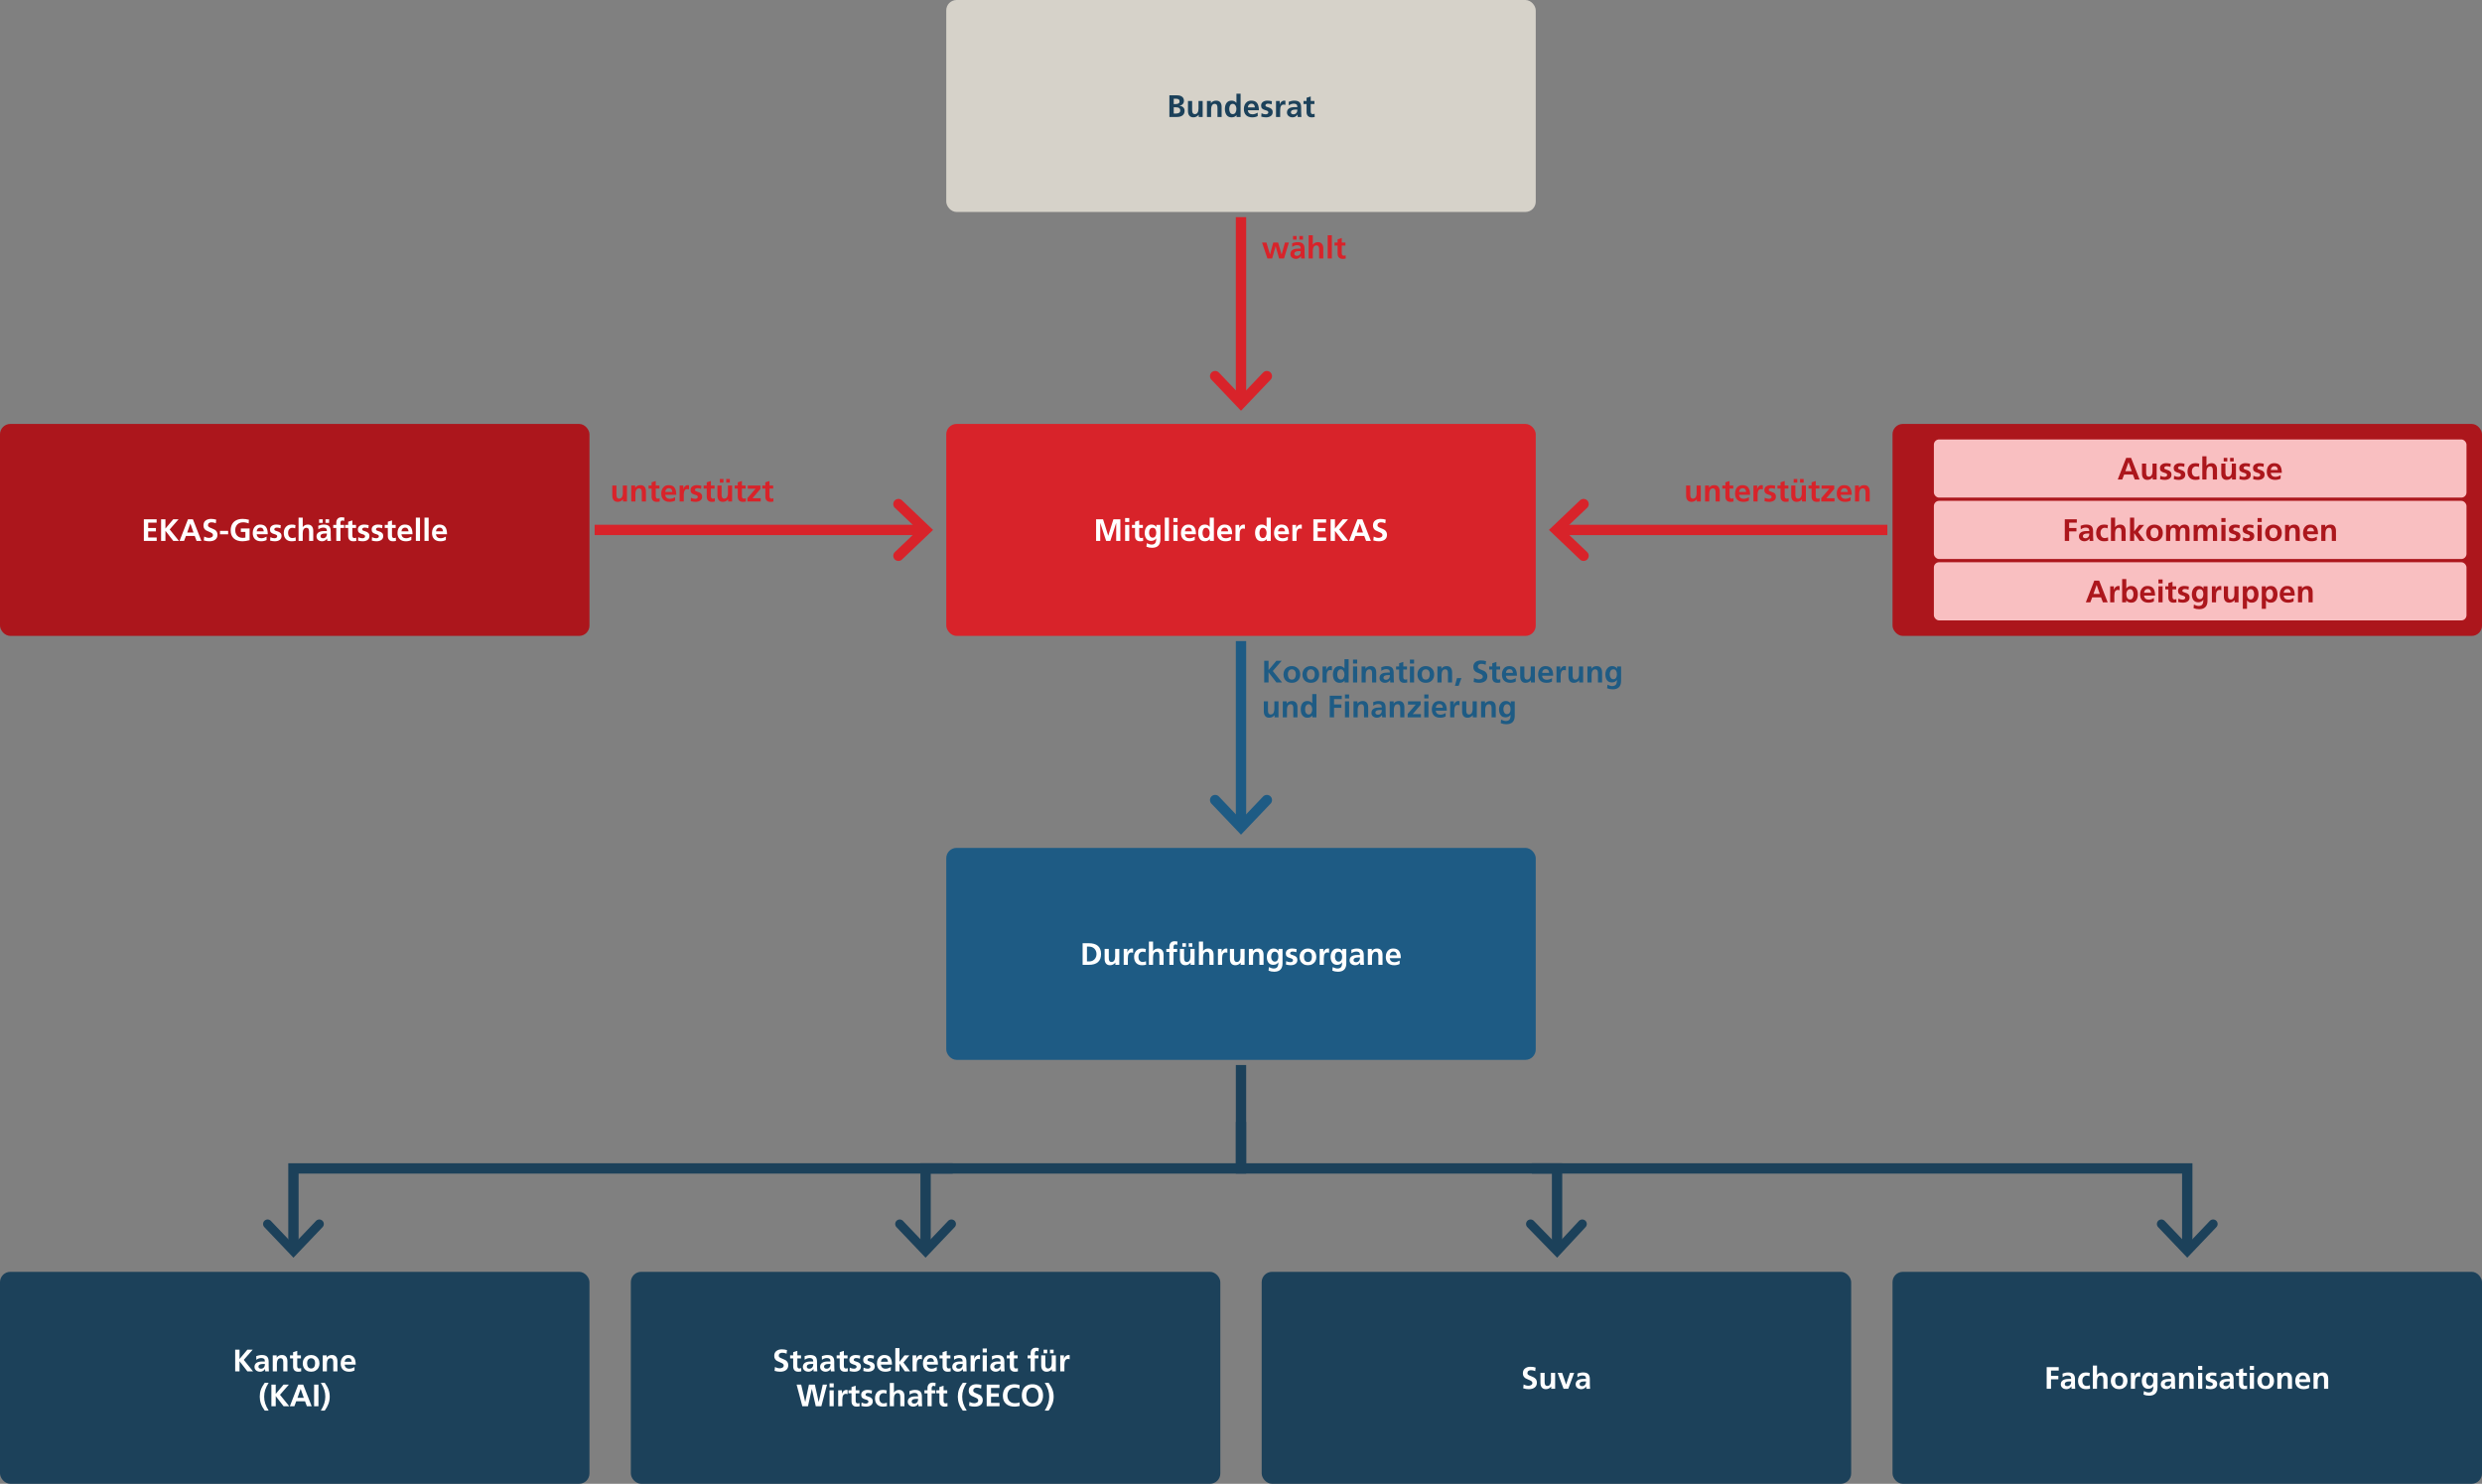 <?xml version="1.0" encoding="UTF-8"?>
<svg xmlns="http://www.w3.org/2000/svg" fill="none" viewBox="0 0 1920 1148">
  <rect x="0" y="0" width="1920" height="1148" fill="#808080" stroke="none"/>
  <rect fill="#d6d2c9" height="164" rx="8" width="456" x="732"></rect>
  <path d="m910.46 73.748c1.728 0 3.056.368 3.984 1.104.944.72 1.416 1.776 1.416 3.168 0 .976-.296 1.8-.888 2.472s-1.408 1.104-2.448 1.296v.048c1.152.112 2.08.52 2.784 1.224s1.056 1.568 1.056 2.592c0 1.6-.528 2.808-1.584 3.624s-2.52 1.224-4.392 1.224h-5.784v-16.752zm2.04 4.728c0-.688-.224-1.208-.672-1.56s-1.224-.528-2.328-.528h-1.536v4.128h1.32c2.144 0 3.216-.68 3.216-2.04zm.504 7.056c0-.864-.28-1.496-.84-1.896-.544-.416-1.384-.624-2.52-.624h-1.68v4.848h1.608c1.104 0 1.952-.192 2.544-.576.592-.4.888-.984.888-1.752zm14.24 3.288c-.528.64-1.136 1.128-1.824 1.464s-1.432.504-2.232.504c-1.36 0-2.4-.424-3.12-1.272-.72-.864-1.08-2.056-1.08-3.576v-7.8h3.216v7.056c0 1.12.176 1.92.528 2.4.352.464.872.696 1.56.696.928 0 1.632-.384 2.112-1.152s.72-1.776.72-3.024v-5.976h3.216v12.36h-3.048v-1.68zm12.464-8.472c-.944 0-1.656.392-2.136 1.176-.464.784-.696 1.776-.696 2.976v6h-3.216v-12.36h3.048v1.68h.048c.928-1.312 2.28-1.968 4.056-1.968 1.376 0 2.416.432 3.12 1.296.72.864 1.08 2.048 1.08 3.552v7.8h-3.216v-6.936c0-1.12-.168-1.936-.504-2.448-.32-.512-.848-.768-1.584-.768zm16.808 8.76c-.896 1.12-2.16 1.68-3.792 1.68-1.744 0-3.048-.608-3.912-1.824-.848-1.232-1.272-2.792-1.272-4.68 0-1.952.44-3.512 1.32-4.68s2.168-1.752 3.864-1.752c.8 0 1.496.144 2.088.432.592.272 1.128.704 1.608 1.296h.048v-7.08h3.216v18h-3.12v-1.392zm-.072-4.824c0-.64-.104-1.256-.312-1.848-.208-.608-.528-1.104-.96-1.488-.432-.4-.968-.6-1.608-.6-.88 0-1.544.384-1.992 1.152s-.672 1.696-.672 2.784c0 1.056.216 1.992.648 2.808.448.8 1.136 1.2 2.064 1.2.96 0 1.672-.4 2.136-1.2.464-.816.696-1.752.696-2.808zm12.248 6.504c-2.048 0-3.64-.56-4.776-1.68s-1.704-2.696-1.704-4.728c0-1.2.208-2.288.624-3.264.432-.992 1.072-1.784 1.92-2.376.864-.592 1.928-.888 3.192-.888 2.048 0 3.536.616 4.464 1.848.944 1.232 1.416 3.104 1.416 5.616h-8.544c.08.976.432 1.744 1.056 2.304.624.544 1.456.816 2.496.816.704 0 1.392-.112 2.064-.336s1.344-.528 2.016-.912v2.616c-1.184.656-2.592.984-4.224.984zm-.576-10.584c-.8 0-1.456.256-1.968.768-.496.496-.784 1.208-.864 2.136h5.472c-.064-.912-.32-1.624-.768-2.136-.432-.512-1.056-.768-1.872-.768zm10.912 8.232c.544 0 1.032-.12 1.464-.36s.648-.624.648-1.152c0-.432-.184-.768-.552-1.008-.352-.256-.936-.488-1.752-.696-1.152-.304-1.992-.72-2.52-1.248-.512-.528-.768-1.288-.768-2.28 0-1.2.448-2.136 1.344-2.808.912-.688 2.088-1.032 3.528-1.032 1.024 0 2.184.152 3.48.456l-.216 2.424c-.56-.192-1.056-.328-1.488-.408-.416-.08-.872-.12-1.368-.12-.576 0-1.04.12-1.392.36-.352.224-.528.56-.528 1.008 0 .336.16.608.48.816.336.208.888.416 1.656.624 1.184.32 2.056.776 2.616 1.368.56.576.84 1.368.84 2.376 0 1.296-.488 2.296-1.464 3-.96.688-2.208 1.032-3.744 1.032-1.088 0-2.296-.176-3.624-.528l.192-2.64c1.088.544 2.144.816 3.168.816zm10.904-10.296v2.808h.048c.064-.448.248-.912.552-1.392.32-.496.736-.904 1.248-1.224s1.048-.48 1.608-.48c.384 0 .704.032.96.096v3.24c-.304-.176-.784-.264-1.44-.264-.848 0-1.496.36-1.944 1.08s-.672 1.856-.672 3.408v5.088h-3.216v-12.36zm13.788 10.512h-.04c-.36.656-.88 1.176-1.59 1.56-.7.384-1.45.576-2.23.576-.752 0-1.464-.144-2.136-.432-.656-.304-1.184-.736-1.584-1.296s-.6-1.216-.6-1.968c0-1.344.496-2.384 1.488-3.12s2.512-1.104 4.562-1.104h1.99v-.048c0-.976-.23-1.656-.7-2.04-.46-.384-1.16-.576-2.08-.576-.66 0-1.324.12-1.996.36-.656.24-1.264.568-1.824.984l-.096-2.76c.608-.272 1.296-.496 2.064-.672s1.512-.264 2.232-.264c1.87 0 3.22.408 4.06 1.224s1.27 2.144 1.27 3.984v2.544c0 .544.01 1.32.05 2.328.03.992.08 1.848.14 2.568h-2.83c-.05-.256-.1-.872-.15-1.848zm-5.108-1.728c0 .48.176.856.528 1.128.368.256.87.384 1.51.384.82 0 1.51-.296 2.07-.888.57-.592.86-1.464.86-2.616v-.144h-1.42c-2.364 0-3.548.712-3.548 2.136zm16.048 3.864c-1.28 0-2.26-.36-2.93-1.08-.67-.736-1.01-1.712-1.01-2.928v-6.288h-2.37v-2.352h2.37v-2.472l3.22-1.032v3.504h2.86v2.352h-2.86v5.736c0 .672.12 1.184.36 1.536s.63.528 1.18.528c.6 0 1.08-.112 1.44-.336l.09 2.544c-.67.192-1.45.288-2.35.288z" fill="#1c415a"></path>
  <rect fill="#1e5b84" height="164" rx="8" width="456" x="732" y="656"></rect>
  <path d="m842.111 729.748c6.416 0 9.624 2.792 9.624 8.376s-3.2 8.376-9.6 8.376h-4.656v-16.752zm6.12 8.376c0-1.104-.248-2.088-.744-2.952-.48-.88-1.144-1.56-1.992-2.04-.848-.496-1.8-.744-2.856-.744h-1.8v11.472h1.896c.96 0 1.856-.232 2.688-.696.848-.464 1.528-1.128 2.04-1.992s.768-1.88.768-3.048zm14.536 6.696c-.528.64-1.136 1.128-1.824 1.464s-1.432.504-2.232.504c-1.36 0-2.4-.424-3.12-1.272-.72-.864-1.08-2.056-1.08-3.576v-7.8h3.216v7.056c0 1.12.176 1.92.528 2.4.352.464.872.696 1.56.696.928 0 1.632-.384 2.112-1.152s.72-1.776.72-3.024v-5.976h3.216v12.36h-3.048v-1.68zm9.344-10.68v2.808h.048c.064-.448.248-.912.552-1.392.32-.496.736-.904 1.248-1.224s1.048-.48 1.608-.48c.384 0 .704.032.96.096v3.24c-.304-.176-.784-.264-1.44-.264-.848 0-1.496.36-1.944 1.08s-.672 1.856-.672 3.408v5.088h-3.216v-12.36zm11.307 12.648c-1.92 0-3.424-.576-4.512-1.728-1.072-1.168-1.608-2.768-1.608-4.8 0-1.232.24-2.328.72-3.288.48-.976 1.168-1.736 2.064-2.28.912-.56 1.984-.84 3.216-.84 1.152 0 2.184.136 3.096.408l-.288 2.544c-.656-.304-1.376-.456-2.16-.456-.992 0-1.792.36-2.4 1.08-.592.72-.888 1.664-.888 2.832 0 1.232.288 2.216.864 2.952.592.72 1.416 1.08 2.472 1.08.352 0 .744-.048 1.176-.144.448-.112.88-.256 1.296-.432l.144 2.664c-.912.272-1.976.408-3.192.408zm11.384-10.44c-.928 0-1.632.384-2.112 1.152-.48.752-.72 1.76-.72 3.024v5.976h-3.216v-18h3.216v7.32h.048c.4-.608.936-1.088 1.608-1.44.688-.352 1.448-.528 2.28-.528 1.376 0 2.416.44 3.12 1.32.72.864 1.08 2.032 1.08 3.504v7.824h-3.216v-6.984c0-1.12-.168-1.928-.504-2.424s-.864-.744-1.584-.744zm7.424.144v-2.352h2.376v-1.752c0-1.168.328-2.152.984-2.952.672-.816 1.672-1.224 3-1.224.768 0 1.536.088 2.304.264l-.264 2.664c-.256-.16-.488-.272-.696-.336s-.44-.096-.696-.096c-.464 0-.816.168-1.056.504s-.36.8-.36 1.392v1.536h2.808v2.352h-2.808v10.008h-3.216v-10.008zm18.784 8.328c-.528.64-1.136 1.128-1.824 1.464s-1.432.504-2.232.504c-1.36 0-2.4-.424-3.12-1.272-.72-.864-1.08-2.056-1.08-3.576v-7.8h3.216v7.056c0 1.12.176 1.92.528 2.4.352.464.872.696 1.56.696.928 0 1.632-.384 2.112-1.152s.72-1.776.72-3.024v-5.976h3.216v12.36h-3.048v-1.68zm-3.6-15.072v2.784h-2.784v-2.784zm4.944 0v2.784h-2.784v-2.784zm11.12 6.6c-.928 0-1.632.384-2.112 1.152-.48.752-.72 1.76-.72 3.024v5.976h-3.216v-18h3.216v7.32h.048c.4-.608.936-1.088 1.608-1.44.688-.352 1.448-.528 2.28-.528 1.376 0 2.416.44 3.12 1.32.72.864 1.08 2.032 1.08 3.504v7.824h-3.216v-6.984c0-1.12-.168-1.928-.504-2.424s-.864-.744-1.584-.744zm11.551-2.208v2.808h.048c.064-.448.248-.912.552-1.392.32-.496.736-.904 1.248-1.224s1.048-.48 1.608-.48c.384 0 .704.032.96.096v3.24c-.304-.176-.784-.264-1.44-.264-.848 0-1.496.36-1.944 1.08s-.672 1.856-.672 3.408v5.088h-3.216v-12.36zm14.657 10.68c-.528.64-1.136 1.128-1.824 1.464s-1.432.504-2.232.504c-1.36 0-2.4-.424-3.12-1.272-.72-.864-1.08-2.056-1.08-3.576v-7.8h3.216v7.056c0 1.12.176 1.92.528 2.4.352.464.872.696 1.56.696.928 0 1.632-.384 2.112-1.152s.72-1.776.72-3.024v-5.976h3.216v12.36h-3.048v-1.68zm12.463-8.472c-.944 0-1.656.392-2.136 1.176-.464.784-.696 1.776-.696 2.976v6h-3.216v-12.36h3.048v1.68h.048c.928-1.312 2.28-1.968 4.056-1.968 1.376 0 2.416.432 3.12 1.296.72.864 1.08 2.048 1.08 3.552v7.8h-3.216v-6.936c0-1.12-.168-1.936-.504-2.448-.32-.512-.848-.768-1.584-.768zm12.872 10.152c-1.648 0-2.904-.568-3.768-1.704-.848-1.136-1.272-2.648-1.272-4.536 0-1.056.184-2.072.552-3.048.384-.992.968-1.8 1.752-2.424.8-.624 1.776-.936 2.928-.936.848 0 1.584.16 2.208.48.624.304 1.152.8 1.584 1.488h.048v-1.68h3.072v11.208c0 2.112-.544 3.72-1.632 4.824s-2.704 1.656-4.848 1.656c-1.552 0-2.992-.28-4.32-.84l.264-2.736c.576.304 1.208.56 1.896.768s1.264.312 1.728.312c1.392 0 2.352-.384 2.88-1.152.544-.768.816-1.864.816-3.288v-.36h-.048c-.352.608-.88 1.088-1.584 1.44-.688.352-1.44.528-2.256.528zm3.888-6.312c0-1.088-.216-2-.648-2.736s-1.12-1.104-2.064-1.104c-.928 0-1.64.36-2.136 1.08-.48.72-.72 1.664-.72 2.832 0 .592.104 1.176.312 1.752s.52 1.056.936 1.44c.416.368.912.552 1.488.552.96 0 1.672-.36 2.136-1.08s.696-1.632.696-2.736zm9.224 4.248c.544 0 1.032-.12 1.464-.36.437-.24.647-.624.647-1.152 0-.432-.18-.768-.551-1.008-.352-.256-.936-.488-1.752-.696-1.152-.304-1.992-.72-2.52-1.248-.512-.528-.768-1.288-.768-2.28 0-1.2.448-2.136 1.344-2.808.912-.688 2.088-1.032 3.528-1.032 1.029 0 2.189.152 3.479.456l-.21 2.424c-.56-.192-1.06-.328-1.49-.408-.42-.08-.87-.12-1.371-.12-.576 0-1.04.12-1.392.36-.352.224-.528.56-.528 1.008 0 .336.16.608.48.816.336.208.888.416 1.661.624 1.18.32 2.05.776 2.61 1.368.56.576.84 1.368.84 2.376 0 1.296-.49 2.296-1.46 3-.96.688-2.211 1.032-3.747 1.032-1.088 0-2.296-.176-3.624-.528l.192-2.64c1.088.544 2.144.816 3.168.816zm13.641 2.352c-1.3 0-2.43-.272-3.41-.816-.97-.56-1.73-1.32-2.25-2.28-.53-.976-.8-2.072-.8-3.288 0-1.296.28-2.44.82-3.432.56-.992 1.33-1.76 2.3-2.304.98-.544 2.09-.816 3.34-.816s2.36.272 3.34.816c.99.544 1.76 1.312 2.3 2.304.56.976.84 2.12.84 3.432 0 1.216-.26 2.312-.79 3.288-.53.96-1.29 1.72-2.28 2.28-.98.544-2.11.816-3.41.816zm3.12-6.768c0-1.04-.27-1.912-.82-2.616-.54-.704-1.31-1.056-2.3-1.056-.96 0-1.72.36-2.28 1.08-.54.704-.82 1.568-.82 2.592 0 1.344.26 2.392.77 3.144.53.752 1.31 1.128 2.33 1.128s1.8-.368 2.33-1.104c.53-.752.79-1.808.79-3.168zm8.82-5.88v2.808h.04c.07-.448.25-.912.56-1.392.32-.496.73-.904 1.24-1.224.52-.32 1.05-.48 1.61-.48.39 0 .71.032.96.096v3.24c-.3-.176-.78-.264-1.44-.264-.85 0-1.49.36-1.94 1.08s-.67 1.856-.67 3.408v5.088h-3.22v-12.36zm10.64 12.36c-1.64 0-2.9-.568-3.76-1.704-.85-1.136-1.28-2.648-1.28-4.536 0-1.056.19-2.072.56-3.048.38-.992.96-1.8 1.75-2.424.8-.624 1.77-.936 2.93-.936.84 0 1.58.16 2.2.48.63.304 1.16.8 1.59 1.488h.05v-1.68h3.07v11.208c0 2.112-.55 3.72-1.63 4.824-1.09 1.104-2.71 1.656-4.85 1.656-1.55 0-2.99-.28-4.32-.84l.26-2.736c.58.304 1.21.56 1.9.768s1.26.312 1.73.312c1.39 0 2.35-.384 2.88-1.152.54-.768.81-1.864.81-3.288v-.36h-.05c-.35.608-.88 1.088-1.58 1.44-.69.352-1.44.528-2.26.528zm3.89-6.312c0-1.088-.21-2-.65-2.736-.43-.736-1.12-1.104-2.06-1.104-.93 0-1.64.36-2.14 1.08-.48.72-.72 1.664-.72 2.832 0 .592.11 1.176.32 1.752.2.576.52 1.056.93 1.44.42.368.91.552 1.49.552.96 0 1.67-.36 2.14-1.08.46-.72.69-1.632.69-2.736zm13.93 4.464h-.05c-.35.656-.88 1.176-1.58 1.56-.71.384-1.45.576-2.23.576-.76 0-1.47-.144-2.14-.432-.66-.304-1.18-.736-1.58-1.296s-.6-1.216-.6-1.968c0-1.344.49-2.384 1.48-3.12 1-.736 2.52-1.104 4.56-1.104h2v-.048c0-.976-.24-1.656-.7-2.04s-1.16-.576-2.09-.576c-.65 0-1.32.12-1.99.36-.66.24-1.26.568-1.82.984l-.1-2.76c.61-.272 1.3-.496 2.06-.672.77-.176 1.52-.264 2.24-.264 1.87 0 3.22.408 4.05 1.224.85.816 1.27 2.144 1.27 3.984v2.544c0 .544.02 1.32.05 2.328.03.992.08 1.848.15 2.568h-2.84c-.04-.256-.09-.872-.14-1.848zm-5.11-1.728c0 .48.17.856.53 1.128.36.256.87.384 1.51.384.81 0 1.5-.296 2.06-.888.58-.592.87-1.464.87-2.616v-.144h-1.42c-2.37 0-3.55.712-3.55 2.136zm17.1-6.576c-.94 0-1.65.392-2.13 1.176-.47.784-.7 1.776-.7 2.976v6h-3.22v-12.36h3.05v1.68h.05c.93-1.312 2.28-1.968 4.06-1.968 1.37 0 2.41.432 3.12 1.296.72.864 1.08 2.048 1.08 3.552v7.8h-3.22v-6.936c0-1.12-.17-1.936-.5-2.448-.32-.512-.85-.768-1.59-.768zm14.31 10.44c-2.05 0-3.64-.56-4.77-1.68-1.14-1.12-1.71-2.696-1.71-4.728 0-1.2.21-2.288.63-3.264.43-.992 1.07-1.784 1.92-2.376.86-.592 1.92-.888 3.19-.888 2.05 0 3.53.616 4.46 1.848.95 1.232 1.42 3.104 1.42 5.616h-8.55c.08.976.44 1.744 1.06 2.304.62.544 1.46.816 2.5.816.7 0 1.39-.112 2.06-.336s1.34-.528 2.02-.912v2.616c-1.19.656-2.6.984-4.23.984zm-.57-10.584c-.8 0-1.46.256-1.97.768-.5.496-.79 1.208-.87 2.136h5.48c-.07-.912-.32-1.624-.77-2.136-.43-.512-1.06-.768-1.87-.768z" fill="#fff"></path>
  <rect fill="#1c415a" height="164" rx="8" width="456" y="984"></rect>
  <path d="m185.292 1053.22v7.78h-3.36v-16.75h3.36v7.2l6.048-7.2h4.128l-6.888 7.89 7.176 8.86h-4.392l-6.024-7.78zm19.752 5.93h-.048c-.352.66-.88 1.18-1.584 1.56-.704.39-1.448.58-2.232.58-.752 0-1.464-.15-2.136-.43-.656-.31-1.184-.74-1.584-1.3s-.6-1.22-.6-1.97c0-1.34.496-2.38 1.488-3.12.992-.73 2.512-1.1 4.56-1.1h1.992v-.05c0-.98-.232-1.66-.696-2.04s-1.16-.58-2.088-.58c-.656 0-1.32.12-1.992.36-.656.24-1.264.57-1.824.99l-.096-2.76c.608-.27 1.296-.5 2.064-.67.768-.18 1.512-.27 2.232-.27 1.872 0 3.224.41 4.056 1.23.848.81 1.272 2.14 1.272 3.98v2.54c0 .55.016 1.32.048 2.33.032.99.08 1.85.144 2.57h-2.832c-.048-.26-.096-.87-.144-1.85zm-5.112-1.73c0 .48.176.86.528 1.13.368.26.872.39 1.512.39.816 0 1.504-.3 2.064-.89.576-.59.864-1.47.864-2.62v-.14h-1.416c-2.368 0-3.552.71-3.552 2.13zm17.104-6.57c-.944 0-1.656.39-2.136 1.17-.464.79-.696 1.78-.696 2.98v6h-3.216v-12.36h3.048v1.68h.048c.928-1.31 2.28-1.97 4.056-1.97 1.376 0 2.416.43 3.12 1.3.72.86 1.08 2.05 1.08 3.55v7.8h-3.216v-6.94c0-1.12-.168-1.93-.504-2.44-.32-.52-.848-.77-1.584-.77zm13.616 10.44c-1.28 0-2.256-.36-2.928-1.08-.672-.74-1.008-1.71-1.008-2.93v-6.29h-2.376v-2.35h2.376v-2.47l3.216-1.03v3.5h2.856v2.35h-2.856v5.74c0 .67.12 1.18.36 1.53.24.36.632.53 1.176.53.608 0 1.088-.11 1.44-.33l.096 2.54c-.672.19-1.456.29-2.352.29zm10 0c-1.296 0-2.432-.27-3.408-.82-.976-.56-1.728-1.32-2.256-2.28-.528-.97-.792-2.07-.792-3.29 0-1.29.272-2.44.816-3.43.56-.99 1.328-1.76 2.304-2.3.976-.55 2.088-.82 3.336-.82s2.36.27 3.336.82c.992.54 1.76 1.31 2.304 2.3.56.98.84 2.12.84 3.43 0 1.22-.264 2.32-.792 3.29-.528.96-1.288 1.72-2.28 2.28-.976.55-2.112.82-3.408.82zm3.12-6.77c0-1.04-.272-1.91-.816-2.62-.544-.7-1.312-1.05-2.304-1.05-.96 0-1.72.36-2.28 1.08-.544.7-.816 1.57-.816 2.59 0 1.34.256 2.39.768 3.14.528.76 1.304 1.13 2.328 1.13s1.8-.37 2.328-1.1c.528-.75.792-1.81.792-3.17zm11.936-3.67c-.944 0-1.656.39-2.136 1.17-.464.79-.696 1.78-.696 2.98v6h-3.216v-12.36h3.048v1.68h.048c.928-1.31 2.28-1.97 4.056-1.97 1.376 0 2.416.43 3.12 1.3.72.86 1.08 2.05 1.08 3.55v7.8h-3.216v-6.94c0-1.12-.168-1.93-.504-2.44-.32-.52-.848-.77-1.584-.77zm14.312 10.44c-2.048 0-3.64-.56-4.776-1.68s-1.704-2.7-1.704-4.73c0-1.2.208-2.29.624-3.26.432-1 1.072-1.79 1.92-2.38.864-.59 1.928-.89 3.192-.89 2.048 0 3.536.62 4.464 1.85.944 1.23 1.416 3.1 1.416 5.62h-8.544c.08.97.432 1.74 1.056 2.3.624.54 1.456.82 2.496.82.704 0 1.392-.12 2.064-.34s1.344-.53 2.016-.91v2.61c-1.184.66-2.592.99-4.224.99zm-.576-10.59c-.8 0-1.456.26-1.968.77-.496.5-.784 1.21-.864 2.14h5.472c-.064-.91-.32-1.63-.768-2.14-.432-.51-1.056-.77-1.872-.77zm-68.504 29.91c0-1.94.288-3.74.864-5.4.592-1.67 1.584-3.45 2.976-5.35h3.048c-1.264 1.98-2.16 3.8-2.688 5.47-.528 1.65-.792 3.4-.792 5.25 0 1.83.272 3.6.816 5.33.56 1.71 1.448 3.53 2.664 5.45h-3.048c-1.328-1.81-2.304-3.58-2.928-5.33-.608-1.76-.912-3.57-.912-5.42zm12.36-.39v7.78h-3.36v-16.75h3.36v7.2l6.048-7.2h4.128l-6.888 7.89 7.176 8.86h-4.392l-6.024-7.78zm15.864 3.94-1.464 3.84h-3.48l6.528-16.75h3.792l6.576 16.75h-3.72l-1.44-3.84zm.96-2.64h4.896l-2.424-6.91h-.048zm16.216-10.27v16.75h-3.36v-16.75zm5.312 9.36c0-1.83-.264-3.57-.792-5.23-.512-1.67-1.408-3.51-2.688-5.52h3.024c1.408 1.92 2.4 3.72 2.976 5.4.592 1.66.888 3.44.888 5.35 0 1.85-.312 3.65-.936 5.4-.624 1.73-1.6 3.51-2.928 5.35h-3.024c1.2-1.92 2.08-3.74 2.64-5.47s.84-3.49.84-5.28z" fill="#fff"></path>
  <rect fill="#1c415a" height="164" rx="8" width="456" x="488" y="984"></rect>
  <path d="m603.295 1058.65c.72 0 1.392-.19 2.016-.55.64-.37.96-.91.96-1.61 0-.58-.224-1.03-.672-1.37-.448-.35-1.152-.72-2.112-1.1-.992-.39-1.792-.75-2.4-1.08-.608-.36-1.12-.84-1.536-1.47-.416-.62-.624-1.42-.624-2.4 0-1.69.552-2.97 1.656-3.81 1.104-.87 2.512-1.3 4.224-1.3 1.456 0 2.784.2 3.984.6l-.312 2.76c-1.136-.48-2.272-.72-3.408-.72-.72 0-1.344.19-1.872.58-.512.36-.768.95-.768 1.75 0 .4.128.73.384 1.01.256.27.552.48.888.64.336.15.856.36 1.56.65.944.35 1.728.71 2.352 1.08s1.136.87 1.536 1.51c.416.63.624 1.43.624 2.4 0 1.62-.552 2.87-1.656 3.75s-2.656 1.32-4.656 1.32c-.784 0-1.456-.05-2.016-.15-.544-.09-1.296-.26-2.256-.5l.312-3.02c1.28.68 2.544 1.03 3.792 1.03zm14.224 2.64c-1.28 0-2.256-.36-2.928-1.08-.672-.74-1.008-1.71-1.008-2.93v-6.29h-2.376v-2.35h2.376v-2.47l3.216-1.03v3.5h2.856v2.35h-2.856v5.74c0 .67.12 1.18.36 1.53.24.36.632.53 1.176.53.608 0 1.088-.11 1.44-.33l.096 2.54c-.672.19-1.456.29-2.352.29zm11.728-2.14h-.048c-.352.66-.88 1.18-1.584 1.56-.704.39-1.448.58-2.232.58-.752 0-1.464-.15-2.136-.43-.656-.31-1.184-.74-1.584-1.3s-.6-1.22-.6-1.97c0-1.34.496-2.38 1.488-3.12.992-.73 2.512-1.1 4.56-1.1h1.992v-.05c0-.98-.232-1.66-.696-2.04s-1.16-.58-2.088-.58c-.656 0-1.32.12-1.992.36-.656.24-1.264.57-1.824.99l-.096-2.76c.608-.27 1.296-.5 2.064-.67.768-.18 1.512-.27 2.232-.27 1.872 0 3.224.41 4.056 1.23.848.81 1.272 2.14 1.272 3.98v2.54c0 .55.016 1.32.048 2.33.032.99.08 1.85.144 2.57h-2.832c-.048-.26-.096-.87-.144-1.85zm-5.112-1.73c0 .48.176.86.528 1.13.368.26.872.39 1.512.39.816 0 1.504-.3 2.064-.89.576-.59.864-1.47.864-2.62v-.14h-1.416c-2.368 0-3.552.71-3.552 2.13zm18.448 1.73h-.048c-.352.66-.88 1.18-1.584 1.56-.704.39-1.448.58-2.232.58-.752 0-1.464-.15-2.136-.43-.656-.31-1.184-.74-1.584-1.3s-.6-1.22-.6-1.97c0-1.34.496-2.38 1.488-3.12.992-.73 2.512-1.1 4.56-1.1h1.992v-.05c0-.98-.232-1.66-.696-2.04s-1.16-.58-2.088-.58c-.656 0-1.32.12-1.992.36-.656.24-1.264.57-1.824.99l-.096-2.76c.608-.27 1.296-.5 2.064-.67.768-.18 1.512-.27 2.232-.27 1.872 0 3.224.41 4.056 1.23.848.81 1.272 2.14 1.272 3.98v2.54c0 .55.016 1.32.048 2.33.032.99.08 1.85.144 2.57h-2.832c-.048-.26-.096-.87-.144-1.85zm-5.112-1.73c0 .48.176.86.528 1.13.368.26.872.39 1.512.39.816 0 1.504-.3 2.064-.89.576-.59.864-1.47.864-2.62v-.14h-1.416c-2.368 0-3.552.71-3.552 2.13zm16.048 3.87c-1.28 0-2.256-.36-2.928-1.08-.672-.74-1.008-1.71-1.008-2.93v-6.29h-2.376v-2.35h2.376v-2.47l3.216-1.03v3.5h2.856v2.35h-2.856v5.74c0 .67.12 1.18.36 1.53.24.36.632.53 1.176.53.608 0 1.088-.11 1.44-.33l.096 2.54c-.672.19-1.456.29-2.352.29zm7.024-2.35c.544 0 1.032-.12 1.464-.36s.648-.63.648-1.16c0-.43-.184-.76-.552-1-.352-.26-.936-.49-1.752-.7-1.152-.3-1.992-.72-2.52-1.25-.512-.53-.768-1.29-.768-2.28 0-1.2.448-2.13 1.344-2.81.912-.68 2.088-1.03 3.528-1.03 1.024 0 2.184.15 3.48.46l-.216 2.42c-.56-.19-1.056-.33-1.488-.41-.416-.08-.872-.12-1.368-.12-.576 0-1.04.12-1.392.36-.352.23-.528.56-.528 1.01 0 .34.16.61.48.82.336.21.888.41 1.656.62 1.184.32 2.056.78 2.616 1.37.56.58.84 1.37.84 2.38 0 1.29-.488 2.29-1.464 3-.96.68-2.208 1.03-3.744 1.03-1.088 0-2.296-.18-3.624-.53l.192-2.64c1.088.54 2.144.82 3.168.82zm10.664 0c.544 0 1.032-.12 1.464-.36s.648-.63.648-1.16c0-.43-.184-.76-.552-1-.352-.26-.936-.49-1.752-.7-1.152-.3-1.992-.72-2.52-1.25-.512-.53-.768-1.29-.768-2.28 0-1.2.448-2.13 1.344-2.81.912-.68 2.088-1.03 3.528-1.03 1.024 0 2.184.15 3.48.46l-.216 2.42c-.56-.19-1.056-.33-1.488-.41-.416-.08-.872-.12-1.368-.12-.576 0-1.04.12-1.392.36-.352.23-.528.56-.528 1.01 0 .34.16.61.48.82.336.21.888.41 1.656.62 1.184.32 2.056.78 2.616 1.37.56.58.84 1.37.84 2.38 0 1.29-.488 2.29-1.464 3-.96.68-2.208 1.03-3.744 1.03-1.088 0-2.296-.18-3.624-.53l.192-2.64c1.088.54 2.144.82 3.168.82zm13.664 2.35c-2.048 0-3.64-.56-4.776-1.68s-1.704-2.7-1.704-4.73c0-1.2.208-2.29.624-3.26.432-1 1.072-1.79 1.92-2.38.864-.59 1.928-.89 3.192-.89 2.048 0 3.536.62 4.464 1.85.944 1.23 1.416 3.1 1.416 5.62h-8.544c.08.97.432 1.74 1.056 2.3.624.54 1.456.82 2.496.82.704 0 1.392-.12 2.064-.34s1.344-.53 2.016-.91v2.61c-1.184.66-2.592.99-4.224.99zm-.576-10.59c-.8 0-1.456.26-1.968.77-.496.5-.784 1.21-.864 2.14h5.472c-.064-.91-.32-1.63-.768-2.14-.432-.51-1.056-.77-1.872-.77zm11.512 4.3v6h-3.216v-18h3.216v10.58h.048l3.84-4.94h3.792l-4.608 5.52 5.184 6.84h-4.08l-4.128-6zm12.976-6.36v2.81h.048c.064-.45.248-.91.552-1.39.32-.5.736-.91 1.248-1.23s1.048-.48 1.608-.48c.384 0 .704.03.96.1v3.24c-.304-.18-.784-.27-1.44-.27-.848 0-1.496.36-1.944 1.08s-.672 1.86-.672 3.41v5.09h-3.216v-12.36zm11.666 12.65c-2.048 0-3.64-.56-4.776-1.68s-1.704-2.7-1.704-4.73c0-1.2.208-2.29.624-3.26.432-1 1.072-1.79 1.92-2.38.864-.59 1.928-.89 3.192-.89 2.048 0 3.536.62 4.464 1.85.944 1.23 1.416 3.1 1.416 5.62h-8.544c.08.97.432 1.74 1.056 2.3.624.54 1.456.82 2.496.82.704 0 1.392-.12 2.064-.34s1.344-.53 2.016-.91v2.61c-1.184.66-2.592.99-4.224.99zm-.576-10.59c-.8 0-1.456.26-1.968.77-.496.5-.784 1.21-.864 2.14h5.472c-.064-.91-.32-1.63-.768-2.14-.432-.51-1.056-.77-1.872-.77zm13.216 10.59c-1.28 0-2.256-.36-2.928-1.08-.672-.74-1.008-1.71-1.008-2.93v-6.29h-2.376v-2.35h2.376v-2.47l3.216-1.03v3.5h2.856v2.35h-2.856v5.74c0 .67.12 1.18.36 1.53.24.36.632.53 1.176.53.608 0 1.088-.11 1.44-.33l.096 2.54c-.672.19-1.456.29-2.352.29zm11.729-2.14h-.048c-.352.66-.88 1.18-1.584 1.56-.704.39-1.448.58-2.232.58-.752 0-1.464-.15-2.136-.43-.656-.31-1.184-.74-1.584-1.3s-.6-1.22-.6-1.97c0-1.34.496-2.38 1.488-3.12.992-.73 2.512-1.1 4.56-1.1h1.992v-.05c0-.98-.232-1.66-.696-2.04s-1.16-.58-2.088-.58c-.656 0-1.32.12-1.992.36-.656.24-1.264.57-1.824.99l-.096-2.76c.608-.27 1.296-.5 2.064-.67.768-.18 1.512-.27 2.232-.27 1.872 0 3.224.41 4.056 1.23.848.81 1.272 2.14 1.272 3.98v2.54c0 .55.016 1.32.048 2.33.032.99.08 1.85.144 2.57h-2.832c-.048-.26-.096-.87-.144-1.85zm-5.112-1.73c0 .48.176.86.528 1.13.368.26.872.39 1.512.39.816 0 1.504-.3 2.064-.89.576-.59.864-1.47.864-2.62v-.14h-1.416c-2.368 0-3.552.71-3.552 2.13zm13.983-8.78v2.81h.048c.064-.45.248-.91.552-1.39.32-.5.736-.91 1.248-1.23s1.048-.48 1.608-.48c.384 0 .704.03.96.1v3.24c-.304-.18-.784-.27-1.44-.27-.848 0-1.496.36-1.944 1.08s-.672 1.86-.672 3.41v5.09h-3.216v-12.36zm9.689-5.33v3.07h-3.216v-3.07zm0 5.33v12.36h-3.216v-12.36zm10.783 10.51h-.048c-.352.66-.88 1.18-1.584 1.56-.704.39-1.448.58-2.232.58-.752 0-1.464-.15-2.136-.43-.656-.31-1.184-.74-1.584-1.3s-.6-1.22-.6-1.97c0-1.34.496-2.38 1.488-3.12.992-.73 2.512-1.1 4.56-1.1h1.992v-.05c0-.98-.232-1.66-.696-2.04s-1.16-.58-2.088-.58c-.656 0-1.32.12-1.992.36-.656.24-1.264.57-1.824.99l-.096-2.76c.608-.27 1.296-.5 2.064-.67.768-.18 1.512-.27 2.232-.27 1.872 0 3.224.41 4.056 1.23.848.81 1.272 2.14 1.272 3.98v2.54c0 .55.016 1.32.048 2.33.032.99.08 1.85.144 2.57h-2.832c-.048-.26-.096-.87-.144-1.85zm-5.112-1.73c0 .48.176.86.528 1.13.368.26.872.39 1.512.39.816 0 1.504-.3 2.064-.89.576-.59.864-1.47.864-2.62v-.14h-1.416c-2.368 0-3.552.71-3.552 2.13zm16.048 3.87c-1.28 0-2.256-.36-2.928-1.08-.672-.74-1.008-1.71-1.008-2.93v-6.29h-2.376v-2.35h2.376v-2.47l3.216-1.03v3.5h2.856v2.35h-2.856v5.74c0 .67.12 1.18.36 1.53.24.36.632.53 1.176.53.608 0 1.088-.11 1.44-.33l.096 2.54c-.672.19-1.456.29-2.352.29zm9.816-10.3v-2.35h2.376v-1.75c0-1.17.328-2.15.984-2.95.672-.82 1.672-1.23 3-1.23.768 0 1.536.09 2.304.27l-.264 2.66c-.256-.16-.488-.27-.696-.34-.208-.06-.44-.09-.696-.09-.464 0-.816.17-1.056.5-.24.34-.36.8-.36 1.39v1.54h2.808v2.35h-2.808v10.01h-3.216v-10.01zm18.784 8.33c-.528.64-1.136 1.13-1.824 1.46-.688.34-1.432.51-2.232.51-1.36 0-2.4-.43-3.12-1.27-.72-.87-1.08-2.06-1.08-3.58v-7.8h3.216v7.06c0 1.12.176 1.92.528 2.4.352.46.872.69 1.56.69.928 0 1.632-.38 2.112-1.15s.72-1.78.72-3.02v-5.98h3.216v12.36h-3.048v-1.68zm-3.6-15.07v2.78h-2.784v-2.78zm4.944 0v2.78h-2.784v-2.78zm8 4.39v2.81h.048c.064-.45.248-.91.552-1.39.32-.5.736-.91 1.248-1.23s1.048-.48 1.608-.48c.384 0 .704.03.96.1v3.24c-.304-.18-.784-.27-1.44-.27-.848 0-1.496.36-1.944 1.08s-.672 1.86-.672 3.41v5.09h-3.216v-12.36zm-195.049 25.97-2.976 13.39h-4.344l-4.44-16.75h3.528l3.12 13.39h.048l2.856-13.39h4.56l2.952 13.39h.048l3.144-13.39h3.264l-4.368 16.75h-4.32l-3.024-13.39zm16.944-4.3v3.07h-3.216v-3.07zm0 5.33v12.36h-3.216v-12.36zm6.32 0v2.81h.048c.064-.45.248-.91.552-1.39.32-.5.736-.91 1.248-1.23s1.048-.48 1.608-.48c.384 0 .704.03.96.1v3.24c-.304-.18-.784-.27-1.44-.27-.848 0-1.496.36-1.944 1.08s-.672 1.86-.672 3.41v5.09h-3.216v-12.36zm11.392 12.65c-1.28 0-2.256-.36-2.928-1.08-.672-.74-1.008-1.71-1.008-2.93v-6.29h-2.376v-2.35h2.376v-2.47l3.216-1.03v3.5h2.856v2.35h-2.856v5.74c0 .67.12 1.18.36 1.53.24.36.632.53 1.176.53.608 0 1.088-.11 1.44-.33l.096 2.54c-.672.19-1.456.29-2.352.29zm7.024-2.35c.544 0 1.032-.12 1.464-.36s.648-.63.648-1.16c0-.43-.184-.76-.552-1-.352-.26-.936-.49-1.752-.7-1.152-.3-1.992-.72-2.52-1.25-.512-.53-.768-1.29-.768-2.28 0-1.2.448-2.13 1.344-2.81.912-.68 2.088-1.03 3.528-1.03 1.024 0 2.184.15 3.48.46l-.216 2.42c-.56-.19-1.056-.33-1.488-.41-.416-.08-.872-.12-1.368-.12-.576 0-1.04.12-1.392.36-.352.23-.528.56-.528 1.01 0 .34.16.61.48.82.336.21.888.41 1.656.62 1.184.32 2.056.78 2.616 1.37.56.58.84 1.37.84 2.38 0 1.29-.488 2.29-1.464 3-.96.68-2.208 1.03-3.744 1.03-1.088 0-2.296-.18-3.624-.53l.192-2.64c1.088.54 2.144.82 3.168.82zm13.304 2.35c-1.92 0-3.424-.58-4.512-1.73-1.072-1.17-1.608-2.77-1.608-4.8 0-1.23.24-2.33.72-3.29.48-.97 1.168-1.73 2.064-2.28.912-.56 1.984-.84 3.216-.84 1.152 0 2.184.14 3.096.41l-.288 2.54c-.656-.3-1.376-.45-2.16-.45-.992 0-1.792.36-2.4 1.08-.592.72-.888 1.66-.888 2.83 0 1.23.288 2.22.864 2.95.592.72 1.416 1.08 2.472 1.08.352 0 .744-.05 1.176-.14.448-.11.88-.26 1.296-.43l.144 2.66c-.912.27-1.976.41-3.192.41zm11.384-10.44c-.928 0-1.632.38-2.112 1.15-.48.75-.72 1.76-.72 3.02v5.98h-3.216v-18h3.216v7.32h.048c.4-.61.936-1.09 1.608-1.44.688-.35 1.448-.53 2.28-.53 1.376 0 2.416.44 3.12 1.32.72.87 1.08 2.03 1.08 3.51v7.82h-3.216v-6.98c0-1.12-.168-1.93-.504-2.43-.336-.49-.864-.74-1.584-.74zm16.016 8.3h-.048c-.352.66-.88 1.18-1.584 1.56-.704.39-1.448.58-2.232.58-.752 0-1.464-.15-2.136-.43-.656-.31-1.184-.74-1.584-1.3s-.6-1.22-.6-1.97c0-1.34.496-2.38 1.488-3.12.992-.73 2.512-1.1 4.56-1.1h1.992v-.05c0-.98-.232-1.66-.696-2.04s-1.16-.58-2.088-.58c-.656 0-1.32.12-1.992.36-.656.24-1.264.57-1.824.99l-.096-2.76c.608-.27 1.296-.5 2.064-.67.768-.18 1.512-.27 2.232-.27 1.872 0 3.224.41 4.056 1.23.848.81 1.272 2.14 1.272 3.98v2.54c0 .55.016 1.32.048 2.33.032.99.08 1.85.144 2.57h-2.832c-.048-.26-.096-.87-.144-1.85zm-5.112-1.73c0 .48.176.86.528 1.13.368.26.872.39 1.512.39.816 0 1.504-.3 2.064-.89.576-.59.864-1.47.864-2.62v-.14h-1.416c-2.368 0-3.552.71-3.552 2.13zm9.856-6.43v-2.35h2.376v-1.75c0-1.17.328-2.15.984-2.95.672-.82 1.672-1.23 3-1.23.768 0 1.536.09 2.304.27l-.264 2.66c-.256-.16-.488-.27-.696-.34-.208-.06-.44-.09-.696-.09-.464 0-.816.17-1.056.5-.24.34-.36.8-.36 1.39v1.54h2.808v2.35h-2.808v10.01h-3.216v-10.01zm15.52 10.3c-1.28 0-2.256-.36-2.928-1.08-.672-.74-1.008-1.71-1.008-2.93v-6.29h-2.376v-2.35h2.376v-2.47l3.216-1.03v3.5h2.856v2.35h-2.856v5.74c0 .67.12 1.18.36 1.53.24.36.632.53 1.176.53.608 0 1.088-.11 1.44-.33l.096 2.54c-.672.19-1.456.29-2.352.29zm10.296-7.68c0-1.94.288-3.74.864-5.4.592-1.67 1.584-3.45 2.976-5.35h3.048c-1.264 1.98-2.16 3.8-2.688 5.47-.528 1.65-.792 3.4-.792 5.25 0 1.83.272 3.6.816 5.33.56 1.71 1.448 3.53 2.664 5.45h-3.048c-1.328-1.81-2.304-3.58-2.928-5.33-.608-1.76-.912-3.57-.912-5.42zm12.816 5.04c.72 0 1.392-.19 2.016-.55.64-.37.96-.91.96-1.61 0-.58-.224-1.03-.672-1.37-.448-.35-1.152-.72-2.112-1.1-.992-.39-1.792-.75-2.4-1.08-.608-.36-1.12-.84-1.536-1.47-.416-.62-.624-1.42-.624-2.4 0-1.69.552-2.97 1.656-3.81 1.104-.87 2.512-1.3 4.224-1.3 1.456 0 2.784.2 3.984.6l-.312 2.76c-1.136-.48-2.272-.72-3.408-.72-.72 0-1.344.19-1.872.58-.512.36-.768.95-.768 1.75 0 .4.128.73.384 1.01.256.27.552.48.888.64.336.15.856.36 1.56.65.944.35 1.728.71 2.352 1.08s1.136.87 1.536 1.51c.416.63.624 1.43.624 2.4 0 1.62-.552 2.87-1.656 3.75s-2.656 1.32-4.656 1.32c-.784 0-1.456-.05-2.016-.15-.544-.09-1.296-.26-2.256-.5l.312-3.02c1.28.68 2.544 1.03 3.792 1.03zm19.408-14.4v2.64h-6.528v4.13h5.976v2.64h-5.976v4.7h6.576v2.64h-9.936v-16.75zm11.824 17.04c-2.896 0-5.152-.73-6.768-2.19-1.616-1.45-2.424-3.52-2.424-6.19 0-1.87.36-3.48 1.08-4.82.736-1.35 1.792-2.37 3.168-3.07 1.392-.71 3.04-1.06 4.944-1.06.592 0 1.232.06 1.92.19.688.11 1.312.28 1.872.51l-.24 2.83c-.56-.31-1.136-.53-1.728-.67-.592-.15-1.224-.22-1.896-.22-1.104 0-2.088.26-2.952.79-.848.51-1.504 1.23-1.968 2.16-.464.91-.696 1.95-.696 3.12s.232 2.21.696 3.12c.464.9 1.128 1.6 1.992 2.11.864.5 1.864.75 3 .75.624 0 1.288-.06 1.992-.17.704-.13 1.264-.3 1.68-.53l.144 2.81c-1.52.35-2.792.53-3.816.53zm5.48-8.71c0-1.76.328-3.29.984-4.59.656-1.29 1.6-2.29 2.832-2.97 1.232-.71 2.696-1.06 4.392-1.06 1.632 0 3.064.34 4.296 1.03 1.248.69 2.208 1.68 2.88 2.98.688 1.29 1.032 2.83 1.032 4.61 0 1.77-.336 3.32-1.008 4.65s-1.632 2.34-2.88 3.03c-1.232.68-2.672 1.03-4.32 1.03-1.712 0-3.184-.35-4.416-1.06-1.232-.7-2.176-1.71-2.832-3.02-.64-1.31-.96-2.86-.96-4.63zm12.912 0c0-1.08-.176-2.06-.528-2.96-.336-.91-.864-1.64-1.584-2.18-.704-.56-1.576-.84-2.616-.84-.976 0-1.816.26-2.52.79-.704.51-1.24 1.23-1.608 2.14s-.552 1.93-.552 3.05c0 1.82.408 3.29 1.224 4.41.816 1.11 1.976 1.66 3.48 1.66s2.664-.55 3.48-1.66c.816-1.12 1.224-2.59 1.224-4.41zm8.288 1.03c0-1.83-.264-3.57-.792-5.23-.512-1.67-1.408-3.51-2.688-5.52h3.024c1.408 1.92 2.4 3.72 2.976 5.4.592 1.66.888 3.44.888 5.35 0 1.85-.312 3.65-.936 5.4-.624 1.73-1.6 3.51-2.928 5.35h-3.024c1.2-1.92 2.08-3.74 2.64-5.47s.84-3.49.84-5.28z" fill="#fff"></path>
  <rect fill="#1c415a" height="164" rx="8" width="456" x="976" y="984"></rect>
  <path d="m1182.42 1072.15c.72 0 1.39-.19 2.02-.55.64-.37.96-.91.96-1.61 0-.58-.23-1.03-.68-1.37-.44-.35-1.15-.72-2.11-1.1-.99-.39-1.79-.75-2.4-1.08-.61-.36-1.12-.84-1.53-1.47-.42-.62-.63-1.42-.63-2.4 0-1.69.55-2.97 1.66-3.81 1.1-.87 2.51-1.3 4.22-1.3 1.46 0 2.79.2 3.99.6l-.32 2.76c-1.13-.48-2.27-.72-3.4-.72-.72 0-1.35.19-1.88.58-.51.36-.76.95-.76 1.75 0 .4.12.73.38 1.01.26.27.55.48.89.64.33.15.85.36 1.56.65.94.35 1.73.71 2.35 1.08s1.14.87 1.54 1.51c.41.63.62 1.43.62 2.4 0 1.62-.55 2.87-1.66 3.75-1.1.88-2.65 1.32-4.65 1.32-.79 0-1.46-.05-2.02-.15-.54-.09-1.29-.26-2.25-.5l.31-3.02c1.28.68 2.54 1.03 3.79 1.03zm17.49.67c-.53.64-1.14 1.13-1.83 1.46-.68.34-1.43.51-2.23.51-1.36 0-2.4-.43-3.12-1.27-.72-.87-1.08-2.06-1.08-3.58v-7.8h3.22v7.06c0 1.12.17 1.92.53 2.4.35.46.87.69 1.56.69.92 0 1.63-.38 2.11-1.15s.72-1.78.72-3.02v-5.98h3.21v12.36h-3.04v-1.68zm8.5-10.68 3.07 9h.05l2.98-9h3.21l-4.56 12.36h-3.62l-4.58-12.36zm18.64 10.51h-.05c-.35.66-.88 1.18-1.58 1.56-.7.39-1.45.58-2.23.58-.75 0-1.47-.15-2.14-.43-.65-.31-1.18-.74-1.58-1.3s-.6-1.22-.6-1.97c0-1.34.49-2.38 1.49-3.12.99-.73 2.51-1.1 4.56-1.1h1.99v-.05c0-.98-.23-1.66-.7-2.04-.46-.38-1.16-.58-2.09-.58-.65 0-1.32.12-1.99.36-.65.24-1.26.57-1.82.99l-.1-2.76c.61-.27 1.3-.5 2.07-.67.76-.18 1.51-.27 2.23-.27 1.87 0 3.22.41 4.05 1.23.85.81 1.28 2.14 1.28 3.98v2.54c0 .55.01 1.32.04 2.33.04.99.08 1.85.15 2.57h-2.83c-.05-.26-.1-.87-.15-1.85zm-5.11-1.73c0 .48.18.86.53 1.13.37.26.87.39 1.51.39.82 0 1.5-.3 2.06-.89.58-.59.87-1.47.87-2.62v-.14h-1.42c-2.37 0-3.55.71-3.55 2.13z" fill="#fff"></path>
  <rect fill="#1c415a" height="164" rx="8" width="456" x="1464" y="984"></rect>
  <path d="m1592.56 1057.75v2.64h-5.95v4.13h5.66v2.64h-5.66v7.34h-3.36v-16.75zm9.79 14.9h-.05c-.35.66-.88 1.18-1.58 1.56-.7.39-1.45.58-2.23.58-.75 0-1.47-.15-2.14-.43-.65-.31-1.18-.74-1.58-1.3s-.6-1.22-.6-1.97c0-1.34.49-2.38 1.49-3.12.99-.73 2.51-1.1 4.56-1.1h1.99v-.05c0-.98-.23-1.66-.7-2.04-.46-.38-1.16-.58-2.09-.58-.65 0-1.32.12-1.99.36-.65.24-1.26.57-1.82.99l-.1-2.76c.61-.27 1.3-.5 2.07-.67.76-.18 1.51-.27 2.23-.27 1.87 0 3.22.41 4.05 1.23.85.81 1.28 2.14 1.28 3.98v2.54c0 .55.01 1.32.04 2.33.04.99.08 1.85.15 2.57h-2.83c-.05-.26-.1-.87-.15-1.85zm-5.11-1.73c0 .48.18.86.53 1.13.37.26.87.39 1.51.39.82 0 1.5-.3 2.06-.89.58-.59.87-1.47.87-2.62v-.14h-1.42c-2.37 0-3.55.71-3.55 2.13zm16.38 3.87c-1.92 0-3.42-.58-4.51-1.73-1.07-1.17-1.61-2.77-1.61-4.8 0-1.23.24-2.33.72-3.29.48-.97 1.17-1.73 2.07-2.28.91-.56 1.98-.84 3.21-.84 1.16 0 2.19.14 3.1.41l-.29 2.54c-.65-.3-1.37-.45-2.16-.45-.99 0-1.79.36-2.4 1.08-.59.72-.89 1.66-.89 2.83 0 1.23.29 2.22.87 2.95.59.72 1.41 1.08 2.47 1.08.35 0 .74-.05 1.18-.14.44-.11.88-.26 1.29-.43l.15 2.66c-.92.27-1.98.41-3.2.41zm11.39-10.44c-.93 0-1.63.38-2.11 1.15-.48.75-.72 1.76-.72 3.02v5.98h-3.22v-18h3.22v7.32h.04c.4-.61.94-1.09 1.61-1.44.69-.35 1.45-.53 2.28-.53 1.38 0 2.42.44 3.12 1.32.72.87 1.08 2.03 1.08 3.51v7.82h-3.21v-6.98c0-1.12-.17-1.93-.51-2.43-.33-.49-.86-.74-1.58-.74zm14.29 10.44c-1.3 0-2.44-.27-3.41-.82-.98-.56-1.73-1.32-2.26-2.28-.53-.97-.79-2.07-.79-3.29 0-1.29.27-2.44.82-3.43.56-.99 1.32-1.76 2.3-2.3.98-.55 2.09-.82 3.34-.82 1.24 0 2.36.27 3.33.82.99.54 1.76 1.31 2.31 2.3.56.98.84 2.12.84 3.43 0 1.22-.27 2.32-.8 3.29-.52.96-1.28 1.72-2.28 2.28-.97.55-2.11.82-3.4.82zm3.12-6.77c0-1.04-.28-1.91-.82-2.62-.54-.7-1.31-1.05-2.3-1.05-.96 0-1.72.36-2.28 1.08-.55.7-.82 1.57-.82 2.59 0 1.34.26 2.39.77 3.14.53.76 1.3 1.13 2.33 1.13 1.02 0 1.8-.37 2.32-1.1.53-.75.8-1.81.8-3.17zm8.81-5.88v2.81h.05c.06-.45.25-.91.55-1.39.32-.5.74-.91 1.25-1.23s1.05-.48 1.61-.48c.38 0 .7.03.96.1v3.24c-.31-.18-.79-.27-1.44-.27-.85 0-1.5.36-1.95 1.08-.44.72-.67 1.86-.67 3.41v5.09h-3.21v-12.36zm10.65 12.36c-1.65 0-2.9-.57-3.77-1.7-.85-1.14-1.27-2.65-1.27-4.54 0-1.06.18-2.07.55-3.05.39-.99.97-1.8 1.75-2.42.8-.63 1.78-.94 2.93-.94.85 0 1.59.16 2.21.48.62.31 1.15.8 1.58 1.49h.05v-1.68h3.07v11.21c0 2.11-.54 3.72-1.63 4.82-1.09 1.11-2.7 1.66-4.85 1.66-1.55 0-2.99-.28-4.32-.84l.27-2.74c.57.31 1.21.56 1.89.77.69.21 1.27.31 1.73.31 1.39 0 2.35-.38 2.88-1.15.55-.77.82-1.86.82-3.29v-.36h-.05c-.35.61-.88 1.09-1.58 1.44-.69.35-1.44.53-2.26.53zm3.89-6.31c0-1.09-.22-2-.65-2.74-.43-.73-1.12-1.1-2.06-1.1-.93 0-1.64.36-2.14 1.08-.48.72-.72 1.66-.72 2.83 0 .59.1 1.18.31 1.75.21.58.52 1.06.94 1.44.41.37.91.55 1.49.55.96 0 1.67-.36 2.13-1.08.47-.72.7-1.63.7-2.73zm13.93 4.46h-.05c-.35.66-.88 1.18-1.59 1.56-.7.39-1.44.58-2.23.58-.75 0-1.46-.15-2.13-.43-.66-.31-1.19-.74-1.59-1.3s-.6-1.22-.6-1.97c0-1.34.5-2.38 1.49-3.12.99-.73 2.51-1.1 4.56-1.1h1.99v-.05c0-.98-.23-1.66-.69-2.04-.47-.38-1.16-.58-2.09-.58-.66 0-1.32.12-1.99.36-.66.24-1.27.57-1.83.99l-.09-2.76c.6-.27 1.29-.5 2.06-.67.77-.18 1.51-.27 2.23-.27 1.87 0 3.23.41 4.06 1.23.85.81 1.27 2.14 1.27 3.98v2.54c0 .55.02 1.32.05 2.33.03.99.08 1.85.14 2.57h-2.83c-.05-.26-.1-.87-.14-1.85zm-5.12-1.73c0 .48.18.86.53 1.13.37.26.87.39 1.51.39.82 0 1.51-.3 2.07-.89.57-.59.86-1.47.86-2.62v-.14h-1.41c-2.37 0-3.56.71-3.56 2.13zm17.11-6.57c-.95 0-1.66.39-2.14 1.17-.46.79-.69 1.78-.69 2.98v6h-3.22v-12.36h3.05v1.68h.05c.92-1.31 2.28-1.97 4.05-1.97 1.38 0 2.42.43 3.12 1.3.72.86 1.08 2.05 1.08 3.55v7.8h-3.21v-6.94c0-1.12-.17-1.93-.51-2.44-.32-.52-.85-.77-1.58-.77zm11.91-7.54v3.07h-3.22v-3.07zm0 5.33v12.36h-3.22v-12.36zm6.08 10.3c.54 0 1.03-.12 1.46-.36.44-.24.65-.63.65-1.16 0-.43-.18-.76-.55-1-.35-.26-.94-.49-1.75-.7-1.15-.3-1.99-.72-2.52-1.25-.51-.53-.77-1.29-.77-2.28 0-1.2.45-2.13 1.34-2.81.92-.68 2.09-1.03 3.53-1.03 1.03 0 2.19.15 3.48.46l-.21 2.42c-.56-.19-1.06-.33-1.49-.41-.42-.08-.87-.12-1.37-.12-.58 0-1.04.12-1.39.36-.35.23-.53.56-.53 1.01 0 .34.16.61.48.82.34.21.89.41 1.66.62 1.18.32 2.05.78 2.61 1.37.56.58.84 1.37.84 2.38 0 1.29-.49 2.29-1.46 3-.96.68-2.21 1.03-3.75 1.03-1.08 0-2.29-.18-3.62-.53l.19-2.64c1.09.54 2.15.82 3.17.82zm15.37.21h-.05c-.35.66-.88 1.18-1.58 1.56-.71.39-1.45.58-2.24.58-.75 0-1.46-.15-2.13-.43-.66-.31-1.19-.74-1.59-1.3s-.6-1.22-.6-1.97c0-1.34.5-2.38 1.49-3.12.99-.73 2.51-1.1 4.56-1.1h1.99v-.05c0-.98-.23-1.66-.69-2.04-.47-.38-1.16-.58-2.09-.58-.66 0-1.32.12-1.99.36-.66.24-1.27.57-1.83.99l-.09-2.76c.61-.27 1.29-.5 2.06-.67.77-.18 1.51-.27 2.23-.27 1.88 0 3.23.41 4.06 1.23.85.81 1.27 2.14 1.27 3.98v2.54c0 .55.02 1.32.05 2.33.03.99.08 1.85.14 2.57h-2.83c-.05-.26-.09-.87-.14-1.85zm-5.11-1.73c0 .48.17.86.52 1.13.37.26.88.39 1.52.39.81 0 1.5-.3 2.06-.89.58-.59.86-1.47.86-2.62v-.14h-1.41c-2.37 0-3.55.71-3.55 2.13zm16.04 3.87c-1.28 0-2.25-.36-2.92-1.08-.68-.74-1.01-1.71-1.01-2.93v-6.29h-2.38v-2.35h2.38v-2.47l3.21-1.03v3.5h2.86v2.35h-2.86v5.74c0 .67.12 1.18.36 1.53.24.36.64.53 1.18.53.61 0 1.09-.11 1.44-.33l.1 2.54c-.68.19-1.46.29-2.36.29zm7.63-17.98v3.07h-3.22v-3.07zm0 5.33v12.36h-3.22v-12.36zm9.05 12.65c-1.29 0-2.43-.27-3.4-.82-.98-.56-1.73-1.32-2.26-2.28-.53-.97-.79-2.07-.79-3.29 0-1.29.27-2.44.81-3.43.56-.99 1.33-1.76 2.31-2.3.97-.55 2.09-.82 3.33-.82 1.25 0 2.36.27 3.34.82.99.54 1.76 1.31 2.3 2.3.56.98.84 2.12.84 3.43 0 1.22-.26 2.32-.79 3.29-.53.96-1.29 1.72-2.28 2.28-.97.55-2.11.82-3.41.82zm3.12-6.77c0-1.04-.27-1.91-.81-2.62-.55-.7-1.31-1.05-2.31-1.05-.96 0-1.72.36-2.28 1.08-.54.7-.81 1.57-.81 2.59 0 1.34.25 2.39.77 3.14.52.76 1.3 1.13 2.32 1.13 1.03 0 1.8-.37 2.33-1.1.53-.75.79-1.81.79-3.17zm11.94-3.67c-.94 0-1.66.39-2.14 1.17-.46.79-.69 1.78-.69 2.98v6h-3.22v-12.36h3.05v1.68h.05c.93-1.31 2.28-1.97 4.05-1.97 1.38 0 2.42.43 3.12 1.3.72.86 1.08 2.05 1.08 3.55v7.8h-3.21v-6.94c0-1.12-.17-1.93-.51-2.44-.32-.52-.84-.77-1.58-.77zm14.31 10.44c-2.05 0-3.64-.56-4.77-1.68-1.14-1.12-1.71-2.7-1.71-4.73 0-1.2.21-2.29.63-3.26.43-1 1.07-1.79 1.92-2.38.86-.59 1.92-.89 3.19-.89 2.05 0 3.53.62 4.46 1.85.95 1.23 1.42 3.1 1.42 5.62h-8.55c.08.97.44 1.74 1.06 2.3.62.54 1.46.82 2.5.82.7 0 1.39-.12 2.06-.34s1.34-.53 2.02-.91v2.61c-1.19.66-2.6.99-4.23.99zm-.57-10.59c-.8 0-1.46.26-1.97.77-.5.5-.79 1.21-.87 2.14h5.48c-.07-.91-.32-1.63-.77-2.14-.43-.51-1.06-.77-1.87-.77zm14.27.15c-.95 0-1.66.39-2.14 1.17-.46.79-.69 1.78-.69 2.98v6h-3.22v-12.36h3.05v1.68h.05c.92-1.31 2.28-1.97 4.05-1.97 1.38 0 2.42.43 3.12 1.3.72.86 1.08 2.05 1.08 3.55v7.8h-3.21v-6.94c0-1.12-.17-1.93-.51-2.44-.32-.52-.85-.77-1.58-.77z" fill="#fff"></path>
  <rect fill="#d8232a" height="164" rx="8" width="456" x="732" y="328"></rect>
  <path d="m863.413 404.676-4.512 13.824h-3.216l-4.512-13.824-.048.048v13.776h-3.216v-16.752h5.376l3.984 12.696h.048l3.984-12.696h5.376v16.752h-3.216v-13.824zm10.16-3.864v3.072h-3.216v-3.072zm0 5.328v12.36h-3.216v-12.36zm8.384 12.648c-1.28 0-2.256-.36-2.928-1.08-.672-.736-1.008-1.712-1.008-2.928v-6.288h-2.376v-2.352h2.376v-2.472l3.216-1.032v3.504h2.856v2.352h-2.856v5.736c0 .672.12 1.184.36 1.536s.632.528 1.176.528c.608 0 1.088-.112 1.44-.336l.096 2.544c-.672.192-1.456.288-2.352.288zm8.584-.288c-1.648 0-2.904-.568-3.768-1.704-.848-1.136-1.272-2.648-1.272-4.536 0-1.056.184-2.072.552-3.048.384-.992.968-1.8 1.752-2.424.8-.624 1.776-.936 2.928-.936.848 0 1.584.16 2.208.48.624.304 1.152.8 1.584 1.488h.048v-1.68h3.072v11.208c0 2.112-.544 3.72-1.632 4.824s-2.704 1.656-4.848 1.656c-1.552 0-2.992-.28-4.32-.84l.264-2.736c.576.304 1.208.56 1.896.768s1.264.312 1.728.312c1.392 0 2.352-.384 2.88-1.152.544-.768.816-1.864.816-3.288v-.36h-.048c-.352.608-.88 1.088-1.584 1.44-.688.352-1.44.528-2.256.528zm3.888-6.312c0-1.088-.216-2-.648-2.736s-1.12-1.104-2.064-1.104c-.928 0-1.64.36-2.136 1.08-.48.72-.72 1.664-.72 2.832 0 .592.104 1.176.312 1.752s.52 1.056.936 1.44c.416.368.912.552 1.488.552.96 0 1.672-.36 2.136-1.08s.696-1.632.696-2.736zm9.824-11.688v18h-3.216v-18zm6.679.312v3.072h-3.216v-3.072zm0 5.328v12.36h-3.216v-12.36zm9.08 12.648c-2.048 0-3.64-.56-4.776-1.68s-1.704-2.696-1.704-4.728c0-1.2.208-2.288.624-3.264.432-.992 1.072-1.784 1.92-2.376.864-.592 1.928-.888 3.192-.888 2.048 0 3.536.616 4.464 1.848.944 1.232 1.416 3.104 1.416 5.616h-8.544c.08.976.432 1.744 1.056 2.304.624.544 1.456.816 2.496.816.704 0 1.392-.112 2.064-.336s1.344-.528 2.016-.912v2.616c-1.184.656-2.592.984-4.224.984zm-.576-10.584c-.8 0-1.456.256-1.968.768-.496.496-.784 1.208-.864 2.136h5.472c-.064-.912-.32-1.624-.768-2.136-.432-.512-1.056-.768-1.872-.768zm16.408 8.904c-.896 1.12-2.16 1.68-3.792 1.68-1.744 0-3.048-.608-3.912-1.824-.848-1.232-1.272-2.792-1.272-4.68 0-1.952.44-3.512 1.32-4.68s2.168-1.752 3.864-1.752c.8 0 1.496.144 2.088.432.592.272 1.128.704 1.608 1.296h.048v-7.08h3.216v18h-3.12v-1.392zm-.072-4.824c0-.64-.104-1.256-.312-1.848-.208-.608-.528-1.104-.96-1.488-.432-.4-.968-.6-1.608-.6-.88 0-1.544.384-1.992 1.152s-.672 1.696-.672 2.784c0 1.056.216 1.992.648 2.808.448.8 1.136 1.2 2.064 1.2.96 0 1.672-.4 2.136-1.2.464-.816.696-1.752.696-2.808zm12.248 6.504c-2.048 0-3.64-.56-4.776-1.68s-1.704-2.696-1.704-4.728c0-1.2.208-2.288.624-3.264.432-.992 1.072-1.784 1.92-2.376.864-.592 1.928-.888 3.192-.888 2.048 0 3.536.616 4.464 1.848.944 1.232 1.416 3.104 1.416 5.616h-8.544c.08.976.432 1.744 1.056 2.304.624.544 1.456.816 2.496.816.704 0 1.392-.112 2.064-.336s1.344-.528 2.016-.912v2.616c-1.184.656-2.592.984-4.224.984zm-.576-10.584c-.8 0-1.456.256-1.968.768-.496.496-.784 1.208-.864 2.136h5.472c-.064-.912-.32-1.624-.768-2.136-.432-.512-1.056-.768-1.872-.768zm11.152-2.064v2.808h.048c.064-.448.248-.912.552-1.392.32-.496.736-.904 1.248-1.224s1.048-.48 1.608-.48c.384 0 .704.032.96.096v3.24c-.304-.176-.784-.264-1.44-.264-.848 0-1.496.36-1.944 1.08s-.672 1.856-.672 3.408v5.088h-3.216v-12.36zm21.264 10.968c-.896 1.12-2.16 1.68-3.792 1.68-1.744 0-3.048-.608-3.912-1.824-.848-1.232-1.272-2.792-1.272-4.68 0-1.952.44-3.512 1.32-4.68s2.168-1.752 3.864-1.752c.8 0 1.496.144 2.088.432.592.272 1.128.704 1.608 1.296h.048v-7.08h3.216v18h-3.12v-1.392zm-.072-4.824c0-.64-.104-1.256-.312-1.848-.208-.608-.528-1.104-.96-1.488-.432-.4-.968-.6-1.608-.6-.88 0-1.544.384-1.992 1.152s-.672 1.696-.672 2.784c0 1.056.216 1.992.648 2.808.448.8 1.136 1.2 2.064 1.2.96 0 1.672-.4 2.136-1.2.464-.816.696-1.752.696-2.808zm12.247 6.504c-2.048 0-3.64-.56-4.776-1.68s-1.704-2.696-1.704-4.728c0-1.2.208-2.288.624-3.264.432-.992 1.072-1.784 1.92-2.376.864-.592 1.928-.888 3.192-.888 2.048 0 3.536.616 4.464 1.848.944 1.232 1.416 3.104 1.416 5.616h-8.544c.08.976.432 1.744 1.056 2.304.624.544 1.456.816 2.496.816.704 0 1.392-.112 2.064-.336s1.344-.528 2.016-.912v2.616c-1.184.656-2.592.984-4.224.984zm-.576-10.584c-.8 0-1.456.256-1.968.768-.496.496-.784 1.208-.864 2.136h5.472c-.064-.912-.32-1.624-.768-2.136-.432-.512-1.056-.768-1.872-.768zm11.151-2.064v2.808h.05c.06-.448.25-.912.55-1.392.32-.496.74-.904 1.25-1.224s1.05-.48 1.61-.48c.38 0 .7.032.96.096v3.24c-.31-.176-.79-.264-1.44-.264-.85 0-1.5.36-1.95 1.08-.44.72-.67 1.856-.67 3.408v5.088h-3.215v-12.36zm23.26-4.392v2.64h-6.53v4.128h5.98v2.64h-5.98v4.704h6.58v2.64h-9.94v-16.752zm6.81 8.976v7.776h-3.36v-16.752h3.36v7.2l6.04-7.2h4.13l-6.89 7.896 7.18 8.856h-4.39l-6.03-7.776zm15.86 3.936-1.47 3.84h-3.48l6.53-16.752h3.79l6.58 16.752h-3.72l-1.44-3.84zm.96-2.64h4.89l-2.42-6.912h-.05zm16.96 4.128c.72 0 1.39-.184 2.02-.552.64-.368.96-.904.96-1.608 0-.576-.23-1.032-.68-1.368-.44-.352-1.15-.72-2.11-1.104-.99-.384-1.79-.744-2.4-1.08-.61-.352-1.12-.84-1.53-1.464-.42-.624-.63-1.424-.63-2.4 0-1.696.55-2.968 1.66-3.816 1.1-.864 2.51-1.296 4.22-1.296 1.46 0 2.79.2 3.99.6l-.32 2.76c-1.13-.48-2.27-.72-3.4-.72-.72 0-1.35.192-1.88.576-.51.368-.76.952-.76 1.752 0 .4.12.736.38 1.008s.55.488.89.648c.33.144.85.36 1.56.648.94.352 1.73.712 2.35 1.08s1.14.872 1.54 1.512c.41.624.62 1.424.62 2.4 0 1.616-.55 2.864-1.66 3.744-1.1.88-2.65 1.32-4.65 1.32-.79 0-1.46-.048-2.02-.144-.54-.096-1.29-.264-2.25-.504l.31-3.024c1.28.688 2.54 1.032 3.79 1.032z" fill="#fff"></path>
  <rect fill="#ac161c" height="164" rx="8" width="456" x="1464" y="328"></rect>
  <rect fill="#f9bfc1" height="45" rx="4" width="412" x="1496" y="340"></rect>
  <path d="m1643.16 367.16-1.46 3.84h-3.48l6.53-16.752h3.79l6.58 16.752h-3.72l-1.44-3.84zm.96-2.64h4.9l-2.42-6.912h-.05zm21.12 4.8c-.53.64-1.14 1.128-1.83 1.464s-1.43.504-2.23.504c-1.36 0-2.4-.424-3.12-1.272-.72-.864-1.08-2.056-1.08-3.576v-7.8h3.22v7.056c0 1.12.17 1.92.52 2.4.36.464.88.696 1.56.696.93 0 1.64-.384 2.12-1.152s.72-1.776.72-3.024v-5.976h3.21v12.36h-3.05v-1.68zm9.1-.384c.54 0 1.03-.12 1.46-.36.44-.24.65-.624.65-1.152 0-.432-.18-.768-.55-1.008-.35-.256-.94-.488-1.75-.696-1.15-.304-1.99-.72-2.52-1.248-.51-.528-.77-1.288-.77-2.28 0-1.2.45-2.136 1.34-2.808.92-.688 2.09-1.032 3.53-1.032 1.03 0 2.19.152 3.48.456l-.21 2.424c-.56-.192-1.06-.328-1.49-.408-.42-.08-.87-.12-1.37-.12-.58 0-1.04.12-1.39.36-.35.224-.53.56-.53 1.008 0 .336.16.608.48.816.34.208.89.416 1.66.624 1.18.32 2.05.776 2.61 1.368.56.576.84 1.368.84 2.376 0 1.296-.49 2.296-1.46 3-.96.688-2.21 1.032-3.75 1.032-1.08 0-2.29-.176-3.62-.528l.19-2.64c1.09.544 2.15.816 3.17.816zm10.66 0c.55 0 1.04-.12 1.47-.36s.65-.624.65-1.152c0-.432-.19-.768-.56-1.008-.35-.256-.93-.488-1.75-.696-1.15-.304-1.99-.72-2.52-1.248-.51-.528-.77-1.288-.77-2.28 0-1.2.45-2.136 1.35-2.808.91-.688 2.09-1.032 3.53-1.032 1.02 0 2.18.152 3.48.456l-.22 2.424c-.56-.192-1.06-.328-1.49-.408-.41-.08-.87-.12-1.37-.12-.57 0-1.04.12-1.39.36-.35.224-.53.56-.53 1.008 0 .336.16.608.48.816.34.208.89.416 1.66.624 1.18.32 2.06.776 2.62 1.368.56.576.84 1.368.84 2.376 0 1.296-.49 2.296-1.47 3-.96.688-2.21 1.032-3.74 1.032-1.09 0-2.3-.176-3.63-.528l.2-2.64c1.08.544 2.14.816 3.16.816zm13.31 2.352c-1.92 0-3.43-.576-4.51-1.728-1.08-1.168-1.61-2.768-1.61-4.8 0-1.232.24-2.328.72-3.288.48-.976 1.17-1.736 2.06-2.28.91-.56 1.99-.84 3.22-.84 1.15 0 2.18.136 3.09.408l-.28 2.544c-.66-.304-1.38-.456-2.16-.456-1 0-1.8.36-2.4 1.08s-.89 1.664-.89 2.832c0 1.232.29 2.216.86 2.952.59.72 1.42 1.08 2.47 1.08.36 0 .75-.048 1.18-.144.45-.112.88-.256 1.3-.432l.14 2.664c-.91.272-1.98.408-3.19.408zm11.38-10.44c-.93 0-1.63.384-2.11 1.152-.48.752-.72 1.76-.72 3.024v5.976h-3.22v-18h3.22v7.32h.05c.4-.608.93-1.088 1.61-1.44s1.44-.528 2.28-.528c1.37 0 2.41.44 3.12 1.32.72.864 1.08 2.032 1.08 3.504v7.824h-3.22v-6.984c0-1.12-.17-1.928-.5-2.424-.34-.496-.87-.744-1.59-.744zm16.88 8.472c-.53.64-1.13 1.128-1.82 1.464s-1.43.504-2.23.504c-1.36 0-2.4-.424-3.12-1.272-.72-.864-1.08-2.056-1.08-3.576v-7.8h3.21v7.056c0 1.12.18 1.92.53 2.4.35.464.87.696 1.56.696.93 0 1.63-.384 2.11-1.152s.72-1.776.72-3.024v-5.976h3.22v12.36h-3.05v-1.68zm-3.6-15.072v2.784h-2.78v-2.784zm4.95 0v2.784h-2.79v-2.784zm7.76 14.688c.54 0 1.03-.12 1.46-.36s.65-.624.65-1.152c0-.432-.19-.768-.55-1.008-.36-.256-.94-.488-1.76-.696-1.15-.304-1.99-.72-2.52-1.248-.51-.528-.76-1.288-.76-2.28 0-1.2.44-2.136 1.34-2.808.91-.688 2.09-1.032 3.53-1.032 1.02 0 2.18.152 3.48.456l-.22 2.424c-.56-.192-1.05-.328-1.49-.408-.41-.08-.87-.12-1.36-.12-.58 0-1.04.12-1.4.36-.35.224-.52.56-.52 1.008 0 .336.16.608.48.816.33.208.88.416 1.65.624 1.19.32 2.06.776 2.62 1.368.56.576.84 1.368.84 2.376 0 1.296-.49 2.296-1.47 3-.96.688-2.2 1.032-3.74 1.032-1.09 0-2.3-.176-3.62-.528l.19-2.64c1.09.544 2.14.816 3.17.816zm10.66 0c.54 0 1.03-.12 1.46-.36.44-.24.65-.624.65-1.152 0-.432-.18-.768-.55-1.008-.35-.256-.94-.488-1.75-.696-1.15-.304-1.99-.72-2.52-1.248-.51-.528-.77-1.288-.77-2.28 0-1.2.45-2.136 1.34-2.808.92-.688 2.09-1.032 3.53-1.032 1.03 0 2.19.152 3.48.456l-.21 2.424c-.56-.192-1.06-.328-1.49-.408-.42-.08-.87-.12-1.37-.12-.58 0-1.04.12-1.39.36-.35.224-.53.56-.53 1.008 0 .336.16.608.48.816.34.208.89.416 1.66.624 1.18.32 2.05.776 2.61 1.368.56.576.84 1.368.84 2.376 0 1.296-.49 2.296-1.46 3-.96.688-2.21 1.032-3.75 1.032-1.08 0-2.29-.176-3.62-.528l.19-2.64c1.09.544 2.15.816 3.17.816zm13.66 2.352c-2.04 0-3.64-.56-4.77-1.68-1.14-1.12-1.71-2.696-1.71-4.728 0-1.2.21-2.288.63-3.264.43-.992 1.07-1.784 1.92-2.376.86-.592 1.93-.888 3.19-.888 2.05 0 3.54.616 4.46 1.848.95 1.232 1.42 3.104 1.42 5.616h-8.54c.08.976.43 1.744 1.05 2.304.63.544 1.46.816 2.5.816.7 0 1.39-.112 2.06-.336s1.35-.528 2.02-.912v2.616c-1.19.656-2.59.984-4.23.984zm-.57-10.584c-.8 0-1.46.256-1.97.768-.5.496-.78 1.208-.86 2.136h5.47c-.07-.912-.32-1.624-.77-2.136-.43-.512-1.06-.768-1.87-.768z" fill="#ac161c"></path>
  <rect fill="#f9bfc1" height="45" rx="4" width="412" x="1496" y="387.5"></rect>
  <path d="m1606.57 401.748v2.64h-5.95v4.128h5.66v2.64h-5.66v7.344h-3.36v-16.752zm9.79 14.904h-.05c-.35.656-.88 1.176-1.58 1.56-.71.384-1.45.576-2.23.576-.76 0-1.47-.144-2.14-.432-.66-.304-1.18-.736-1.58-1.296s-.6-1.216-.6-1.968c0-1.344.49-2.384 1.48-3.12 1-.736 2.52-1.104 4.56-1.104h2v-.048c0-.976-.24-1.656-.7-2.04s-1.16-.576-2.09-.576c-.65 0-1.32.12-1.99.36-.66.24-1.26.568-1.82.984l-.1-2.76c.61-.272 1.3-.496 2.06-.672.77-.176 1.52-.264 2.24-.264 1.87 0 3.22.408 4.05 1.224.85.816 1.27 2.144 1.27 3.984v2.544c0 .544.02 1.32.05 2.328.03.992.08 1.848.15 2.568h-2.84c-.04-.256-.09-.872-.14-1.848zm-5.11-1.728c0 .48.17.856.53 1.128.36.256.87.384 1.51.384.81 0 1.5-.296 2.06-.888.58-.592.87-1.464.87-2.616v-.144h-1.42c-2.37 0-3.55.712-3.55 2.136zm16.38 3.864c-1.92 0-3.42-.576-4.51-1.728-1.07-1.168-1.61-2.768-1.61-4.8 0-1.232.24-2.328.72-3.288.48-.976 1.17-1.736 2.07-2.28.91-.56 1.98-.84 3.21-.84 1.15 0 2.19.136 3.1.408l-.29 2.544c-.66-.304-1.38-.456-2.16-.456-.99 0-1.79.36-2.4 1.08-.59.72-.89 1.664-.89 2.832 0 1.232.29 2.216.87 2.952.59.72 1.41 1.08 2.47 1.08.35 0 .74-.048 1.17-.144.45-.112.88-.256 1.3-.432l.14 2.664c-.91.272-1.97.408-3.19.408zm11.39-10.44c-.93 0-1.64.384-2.12 1.152-.48.752-.72 1.76-.72 3.024v5.976h-3.21v-18h3.21v7.32h.05c.4-.608.94-1.088 1.61-1.44.69-.352 1.45-.528 2.28-.528 1.38 0 2.42.44 3.12 1.32.72.864 1.08 2.032 1.08 3.504v7.824h-3.22v-6.984c0-1.12-.16-1.928-.5-2.424s-.86-.744-1.58-.744zm11.91 4.152v6h-3.22v-18h3.22v10.584h.05l3.84-4.944h3.79l-4.61 5.52 5.18 6.84h-4.08l-4.12-6zm15.71 6.288c-1.3 0-2.43-.272-3.41-.816-.97-.56-1.73-1.32-2.25-2.28-.53-.976-.8-2.072-.8-3.288 0-1.296.28-2.44.82-3.432.56-.992 1.33-1.76 2.3-2.304.98-.544 2.09-.816 3.34-.816s2.36.272 3.34.816c.99.544 1.76 1.312 2.3 2.304.56.976.84 2.12.84 3.432 0 1.216-.26 2.312-.79 3.288-.53.96-1.29 1.72-2.28 2.28-.98.544-2.11.816-3.41.816zm3.12-6.768c0-1.04-.27-1.912-.82-2.616-.54-.704-1.31-1.056-2.3-1.056-.96 0-1.72.36-2.28 1.08-.54.704-.82 1.568-.82 2.592 0 1.344.26 2.392.77 3.144.53.752 1.31 1.128 2.33 1.128s1.8-.368 2.33-1.104c.53-.752.79-1.808.79-3.168zm18.92-3.672c-.8 0-1.4.352-1.8 1.056s-.6 1.72-.6 3.048v6.048h-3.22v-7.704c0-.88-.15-1.504-.45-1.872-.31-.384-.77-.576-1.39-.576-.82 0-1.43.36-1.83 1.08-.38.704-.57 1.704-.57 3v6.072h-3.22v-12.36h3v1.728h.05c.43-.64.96-1.136 1.58-1.488.64-.352 1.35-.528 2.11-.528 1.76 0 2.97.728 3.63 2.184.33-.672.85-1.2 1.53-1.584.71-.4 1.49-.6 2.36-.6 1.31 0 2.28.4 2.92 1.2.64.784.96 1.984.96 3.6v7.848h-3.21v-7.704c0-.88-.16-1.504-.48-1.872-.31-.384-.76-.576-1.37-.576zm21.33 0c-.8 0-1.4.352-1.8 1.056s-.6 1.72-.6 3.048v6.048h-3.22v-7.704c0-.88-.15-1.504-.45-1.872-.31-.384-.77-.576-1.4-.576-.81 0-1.42.36-1.82 1.08-.38.704-.58 1.704-.58 3v6.072h-3.21v-12.36h3v1.728h.05c.43-.64.96-1.136 1.58-1.488.64-.352 1.34-.528 2.11-.528 1.76 0 2.97.728 3.63 2.184.33-.672.84-1.2 1.53-1.584.71-.4 1.49-.6 2.35-.6 1.32 0 2.29.4 2.93 1.2.64.784.96 1.984.96 3.6v7.848h-3.21v-7.704c0-.88-.16-1.504-.48-1.872-.31-.384-.76-.576-1.37-.576zm11.58-7.536v3.072h-3.21v-3.072zm0 5.328v12.36h-3.21v-12.36zm6.08 10.296c.55 0 1.03-.12 1.47-.36.43-.24.64-.624.64-1.152 0-.432-.18-.768-.55-1.008-.35-.256-.93-.488-1.75-.696-1.15-.304-1.99-.72-2.52-1.248-.51-.528-.77-1.288-.77-2.28 0-1.2.45-2.136 1.35-2.808.91-.688 2.08-1.032 3.52-1.032 1.03 0 2.19.152 3.48.456l-.21 2.424c-.56-.192-1.06-.328-1.49-.408-.42-.08-.87-.12-1.37-.12-.57 0-1.04.12-1.39.36-.35.224-.53.56-.53 1.008 0 .336.16.608.48.816.34.208.89.416 1.66.624 1.18.32 2.05.776 2.61 1.368.56.576.84 1.368.84 2.376 0 1.296-.48 2.296-1.46 3-.96.688-2.21 1.032-3.74 1.032-1.09 0-2.3-.176-3.63-.528l.19-2.64c1.09.544 2.15.816 3.17.816zm10.67 0c.54 0 1.03-.12 1.46-.36s.65-.624.65-1.152c0-.432-.19-.768-.55-1.008-.36-.256-.94-.488-1.76-.696-1.15-.304-1.99-.72-2.52-1.248-.51-.528-.76-1.288-.76-2.28 0-1.2.44-2.136 1.34-2.808.91-.688 2.09-1.032 3.53-1.032 1.02 0 2.18.152 3.48.456l-.22 2.424c-.56-.192-1.05-.328-1.49-.408-.41-.08-.87-.12-1.36-.12-.58 0-1.04.12-1.4.36-.35.224-.52.56-.52 1.008 0 .336.16.608.48.816.33.208.88.416 1.65.624 1.19.32 2.06.776 2.62 1.368.56.576.84 1.368.84 2.376 0 1.296-.49 2.296-1.47 3-.96.688-2.2 1.032-3.74 1.032-1.09 0-2.3-.176-3.62-.528l.19-2.64c1.09.544 2.14.816 3.17.816zm11.26-15.624v3.072h-3.22v-3.072zm0 5.328v12.36h-3.22v-12.36zm9.06 12.648c-1.3 0-2.44-.272-3.41-.816-.98-.56-1.73-1.32-2.26-2.28-.53-.976-.79-2.072-.79-3.288 0-1.296.27-2.44.82-3.432.56-.992 1.32-1.76 2.3-2.304s2.09-.816 3.34-.816c1.24 0 2.36.272 3.33.816.99.544 1.76 1.312 2.31 2.304.56.976.84 2.12.84 3.432 0 1.216-.27 2.312-.8 3.288-.52.96-1.28 1.72-2.28 2.28-.97.544-2.11.816-3.4.816zm3.12-6.768c0-1.04-.28-1.912-.82-2.616s-1.31-1.056-2.3-1.056c-.96 0-1.72.36-2.28 1.08-.55.704-.82 1.568-.82 2.592 0 1.344.26 2.392.77 3.144.53.752 1.3 1.128 2.33 1.128 1.02 0 1.8-.368 2.32-1.104.53-.752.8-1.808.8-3.168zm11.93-3.672c-.94 0-1.65.392-2.13 1.176-.47.784-.7 1.776-.7 2.976v6h-3.22v-12.36h3.05v1.68h.05c.93-1.312 2.28-1.968 4.06-1.968 1.37 0 2.41.432 3.12 1.296.72.864 1.08 2.048 1.08 3.552v7.8h-3.22v-6.936c0-1.12-.17-1.936-.5-2.448-.32-.512-.85-.768-1.59-.768zm14.31 10.44c-2.04 0-3.64-.56-4.77-1.68-1.14-1.12-1.71-2.696-1.71-4.728 0-1.2.21-2.288.63-3.264.43-.992 1.07-1.784 1.92-2.376.86-.592 1.93-.888 3.19-.888 2.05 0 3.54.616 4.46 1.848.95 1.232 1.42 3.104 1.42 5.616h-8.54c.08.976.43 1.744 1.05 2.304.63.544 1.46.816 2.5.816.7 0 1.39-.112 2.06-.336s1.35-.528 2.02-.912v2.616c-1.19.656-2.59.984-4.23.984zm-.57-10.584c-.8 0-1.46.256-1.97.768-.5.496-.78 1.208-.86 2.136h5.47c-.07-.912-.32-1.624-.77-2.136-.43-.512-1.06-.768-1.87-.768zm14.27.144c-.94 0-1.66.392-2.14 1.176-.46.784-.69 1.776-.69 2.976v6h-3.22v-12.36h3.05v1.68h.05c.93-1.312 2.28-1.968 4.05-1.968 1.38 0 2.42.432 3.12 1.296.72.864 1.08 2.048 1.08 3.552v7.8h-3.21v-6.936c0-1.12-.17-1.936-.51-2.448-.32-.512-.84-.768-1.58-.768z" fill="#ac161c"></path>
  <rect fill="#f9bfc1" height="45" rx="4" width="412" x="1496" y="435"></rect>
  <path d="m1618.48 462.16-1.46 3.84h-3.48l6.53-16.752h3.79l6.58 16.752h-3.72l-1.44-3.84zm.96-2.64h4.9l-2.42-6.912h-.05zm15.79-5.88v2.808h.05c.06-.448.24-.912.55-1.392.32-.496.73-.904 1.25-1.224.51-.32 1.04-.48 1.6-.48.39 0 .71.032.96.096v3.24c-.3-.176-.78-.264-1.44-.264-.84 0-1.49.36-1.94 1.08s-.67 1.856-.67 3.408v5.088h-3.22v-12.36zm9.61-5.64v7.224h.05c.47-.608.99-1.072 1.59-1.392.59-.32 1.29-.48 2.11-.48 1.68 0 2.96.576 3.84 1.728.89 1.152 1.34 2.72 1.34 4.704 0 1.936-.43 3.504-1.29 4.704-.87 1.2-2.16 1.8-3.89 1.8-.82 0-1.55-.152-2.21-.456-.66-.32-1.18-.768-1.58-1.344h-.05v1.512h-3.12v-18zm5.57 11.784c0-1.088-.22-2.016-.67-2.784-.43-.768-1.1-1.152-1.99-1.152-.64 0-1.18.2-1.61.6-.43.384-.75.88-.96 1.488-.21.592-.31 1.208-.31 1.848 0 1.088.23 2.032.69 2.832.48.784 1.2 1.176 2.14 1.176.93 0 1.61-.392 2.04-1.176.45-.8.67-1.744.67-2.832zm11.58 6.504c-2.05 0-3.64-.56-4.78-1.68-1.13-1.12-1.7-2.696-1.7-4.728 0-1.2.21-2.288.62-3.264.43-.992 1.07-1.784 1.92-2.376.87-.592 1.93-.888 3.19-.888 2.05 0 3.54.616 4.47 1.848.94 1.232 1.41 3.104 1.41 5.616h-8.54c.08.976.43 1.744 1.06 2.304.62.544 1.45.816 2.49.816.71 0 1.39-.112 2.07-.336.67-.224 1.34-.528 2.01-.912v2.616c-1.18.656-2.59.984-4.22.984zm-.58-10.584c-.8 0-1.45.256-1.97.768-.49.496-.78 1.208-.86 2.136h5.47c-.06-.912-.32-1.624-.77-2.136-.43-.512-1.05-.768-1.87-.768zm11.51-7.392v3.072h-3.21v-3.072zm0 5.328v12.36h-3.21v-12.36zm8.39 12.648c-1.28 0-2.26-.36-2.93-1.08-.67-.736-1.01-1.712-1.01-2.928v-6.288h-2.37v-2.352h2.37v-2.472l3.22-1.032v3.504h2.85v2.352h-2.85v5.736c0 .672.12 1.184.36 1.536s.63.528 1.17.528c.61 0 1.09-.112 1.44-.336l.1 2.544c-.67.192-1.46.288-2.35.288zm7.02-2.352c.55 0 1.03-.12 1.47-.36.43-.24.64-.624.64-1.152 0-.432-.18-.768-.55-1.008-.35-.256-.93-.488-1.75-.696-1.15-.304-1.99-.72-2.52-1.248-.51-.528-.77-1.288-.77-2.28 0-1.2.45-2.136 1.35-2.808.91-.688 2.08-1.032 3.52-1.032 1.03 0 2.19.152 3.48.456l-.21 2.424c-.56-.192-1.06-.328-1.49-.408-.42-.08-.87-.12-1.37-.12-.57 0-1.04.12-1.39.36-.35.224-.53.56-.53 1.008 0 .336.16.608.48.816.34.208.89.416 1.66.624 1.18.32 2.05.776 2.61 1.368.56.576.84 1.368.84 2.376 0 1.296-.48 2.296-1.46 3-.96.688-2.21 1.032-3.74 1.032-1.09 0-2.3-.176-3.63-.528l.19-2.64c1.09.544 2.15.816 3.17.816zm12.23 2.064c-1.65 0-2.91-.568-3.77-1.704-.85-1.136-1.27-2.648-1.27-4.536 0-1.056.18-2.072.55-3.048.38-.992.97-1.8 1.75-2.424.8-.624 1.78-.936 2.93-.936.85 0 1.58.16 2.21.48.62.304 1.15.8 1.58 1.488h.05v-1.68h3.07v11.208c0 2.112-.54 3.72-1.63 4.824s-2.71 1.656-4.85 1.656c-1.55 0-2.99-.28-4.32-.84l.26-2.736c.58.304 1.21.56 1.9.768s1.26.312 1.73.312c1.39 0 2.35-.384 2.88-1.152.54-.768.81-1.864.81-3.288v-.36h-.04c-.36.608-.88 1.088-1.59 1.44-.69.352-1.44.528-2.25.528zm3.88-6.312c0-1.088-.21-2-.64-2.736-.44-.736-1.12-1.104-2.07-1.104-.93 0-1.64.36-2.13 1.08-.48.72-.72 1.664-.72 2.832 0 .592.1 1.176.31 1.752s.52 1.056.93 1.44c.42.368.92.552 1.49.552.96 0 1.67-.36 2.14-1.08.46-.72.69-1.632.69-2.736zm9.47-6.048v2.808h.05c.06-.448.24-.912.55-1.392.32-.496.73-.904 1.25-1.224.51-.32 1.04-.48 1.6-.48.39 0 .71.032.96.096v3.24c-.3-.176-.78-.264-1.44-.264-.84 0-1.49.36-1.94 1.08s-.67 1.856-.67 3.408v5.088h-3.22v-12.36zm14.65 10.68c-.52.64-1.13 1.128-1.82 1.464s-1.43.504-2.23.504c-1.36 0-2.4-.424-3.12-1.272-.72-.864-1.08-2.056-1.08-3.576v-7.8h3.21v7.056c0 1.12.18 1.92.53 2.4.35.464.87.696 1.56.696.93 0 1.63-.384 2.11-1.152s.72-1.776.72-3.024v-5.976h3.22v12.36h-3.05v-1.68zm9.49-10.68v1.752h.05c.83-1.36 2.11-2.04 3.84-2.04 1.71 0 3 .592 3.86 1.776.88 1.168 1.32 2.72 1.32 4.656s-.44 3.504-1.32 4.704-2.19 1.8-3.93 1.8c-.82 0-1.5-.128-2.04-.384-.55-.272-1.07-.712-1.59-1.32h-.04v6.456h-3.22v-17.4zm5.71 6.144c0-1.04-.21-1.952-.64-2.736-.44-.8-1.11-1.2-2.02-1.2-.66 0-1.2.2-1.63.6s-.75.904-.96 1.512c-.19.592-.29 1.2-.29 1.824 0 1.056.23 1.992.7 2.808.48.8 1.19 1.2 2.13 1.2.93 0 1.61-.4 2.04-1.2.45-.8.67-1.736.67-2.808zm8.96-6.144v1.752h.05c.83-1.36 2.11-2.04 3.84-2.04 1.71 0 3 .592 3.87 1.776.88 1.168 1.32 2.72 1.32 4.656s-.44 3.504-1.32 4.704-2.2 1.8-3.94 1.8c-.82 0-1.5-.128-2.04-.384-.54-.272-1.07-.712-1.58-1.32h-.05v6.456h-3.22v-17.4zm5.72 6.144c0-1.04-.22-1.952-.65-2.736-.43-.8-1.11-1.2-2.02-1.2-.65 0-1.2.2-1.63.6s-.75.904-.96 1.512c-.19.592-.29 1.2-.29 1.824 0 1.056.23 1.992.7 2.808.48.8 1.19 1.2 2.13 1.2.93 0 1.61-.4 2.04-1.2.45-.8.68-1.736.68-2.808zm11.57 6.504c-2.05 0-3.64-.56-4.77-1.68-1.14-1.12-1.71-2.696-1.71-4.728 0-1.2.21-2.288.63-3.264.43-.992 1.07-1.784 1.92-2.376.86-.592 1.92-.888 3.19-.888 2.05 0 3.53.616 4.46 1.848.95 1.232 1.42 3.104 1.42 5.616h-8.55c.08.976.44 1.744 1.06 2.304.62.544 1.46.816 2.5.816.7 0 1.39-.112 2.06-.336s1.34-.528 2.02-.912v2.616c-1.19.656-2.6.984-4.23.984zm-.57-10.584c-.8 0-1.46.256-1.97.768-.5.496-.79 1.208-.87 2.136h5.48c-.07-.912-.32-1.624-.77-2.136-.43-.512-1.06-.768-1.87-.768zm14.27.144c-.95 0-1.66.392-2.14 1.176-.46.784-.69 1.776-.69 2.976v6h-3.22v-12.36h3.05v1.68h.05c.92-1.312 2.28-1.968 4.05-1.968 1.38 0 2.42.432 3.12 1.296.72.864 1.08 2.048 1.08 3.552v7.8h-3.21v-6.936c0-1.12-.17-1.936-.51-2.448-.32-.512-.85-.768-1.58-.768z" fill="#ac161c"></path>
  <rect fill="#ac161c" height="164" rx="8" width="456" y="328"></rect>
  <path d="m121.168 401.748v2.64h-6.528v4.128h5.976v2.64h-5.976v4.704h6.576v2.64h-9.936v-16.752zm6.808 8.976v7.776h-3.36v-16.752h3.36v7.2l6.048-7.2h4.128l-6.888 7.896 7.176 8.856h-4.392l-6.024-7.776zm15.864 3.936-1.464 3.84h-3.48l6.528-16.752h3.792l6.576 16.752h-3.72l-1.44-3.84zm.96-2.64h4.896l-2.424-6.912h-.048zm16.96 4.128c.72 0 1.392-.184 2.016-.552.64-.368.96-.904.96-1.608 0-.576-.224-1.032-.672-1.368-.448-.352-1.152-.72-2.112-1.104-.992-.384-1.792-.744-2.4-1.08-.608-.352-1.12-.84-1.536-1.464s-.624-1.424-.624-2.4c0-1.696.552-2.968 1.656-3.816 1.104-.864 2.512-1.296 4.224-1.296 1.456 0 2.784.2 3.984.6l-.312 2.76c-1.136-.48-2.272-.72-3.408-.72-.72 0-1.344.192-1.872.576-.512.368-.768.952-.768 1.752 0 .4.128.736.384 1.008s.552.488.888.648c.336.144.856.36 1.56.648.944.352 1.728.712 2.352 1.08s1.136.872 1.536 1.512c.416.624.624 1.424.624 2.4 0 1.616-.552 2.864-1.656 3.744s-2.656 1.32-4.656 1.32c-.784 0-1.456-.048-2.016-.144-.544-.096-1.296-.264-2.256-.504l.312-3.024c1.28.688 2.544 1.032 3.792 1.032zm14.728-5.424v2.64h-6.312v-2.64zm9.816-1.824h6.768v9.024c-2.128.576-3.936.864-5.424.864-2.88 0-5.136-.728-6.768-2.184-1.616-1.456-2.424-3.52-2.424-6.192 0-1.856.36-3.456 1.08-4.8s1.776-2.368 3.168-3.072c1.392-.72 3.048-1.08 4.968-1.08 1.712 0 3.344.232 4.896.696l-.216 2.832c-.64-.288-1.344-.504-2.112-.648-.752-.16-1.488-.24-2.208-.24-1.232 0-2.304.256-3.216.768s-1.616 1.224-2.112 2.136-.744 1.968-.744 3.168c0 1.168.232 2.208.696 3.12.464.896 1.128 1.6 1.992 2.112.864.496 1.872.744 3.024.744.816 0 1.544-.08 2.184-.24v-4.368h-3.552zm15.688 9.888c-2.048 0-3.64-.56-4.776-1.68s-1.704-2.696-1.704-4.728c0-1.2.208-2.288.624-3.264.432-.992 1.072-1.784 1.92-2.376.864-.592 1.928-.888 3.192-.888 2.048 0 3.536.616 4.464 1.848.944 1.232 1.416 3.104 1.416 5.616h-8.544c.08.976.432 1.744 1.056 2.304.624.544 1.456.816 2.496.816.704 0 1.392-.112 2.064-.336s1.344-.528 2.016-.912v2.616c-1.184.656-2.592.984-4.224.984zm-.576-10.584c-.8 0-1.456.256-1.968.768-.496.496-.784 1.208-.864 2.136h5.472c-.064-.912-.32-1.624-.768-2.136-.432-.512-1.056-.768-1.872-.768zm10.912 8.232c.544 0 1.032-.12 1.464-.36s.648-.624.648-1.152c0-.432-.184-.768-.552-1.008-.352-.256-.936-.488-1.752-.696-1.152-.304-1.992-.72-2.52-1.248-.512-.528-.768-1.288-.768-2.28 0-1.2.448-2.136 1.344-2.808.912-.688 2.088-1.032 3.528-1.032 1.024 0 2.184.152 3.48.456l-.216 2.424c-.56-.192-1.056-.328-1.488-.408-.416-.08-.872-.12-1.368-.12-.576 0-1.04.12-1.392.36-.352.224-.528.56-.528 1.008 0 .336.16.608.48.816.336.208.888.416 1.656.624 1.184.32 2.056.776 2.616 1.368.56.576.84 1.368.84 2.376 0 1.296-.488 2.296-1.464 3-.96.688-2.208 1.032-3.744 1.032-1.088 0-2.296-.176-3.624-.528l.192-2.64c1.088.544 2.144.816 3.168.816zm13.304 2.352c-1.92 0-3.424-.576-4.512-1.728-1.072-1.168-1.608-2.768-1.608-4.8 0-1.232.24-2.328.72-3.288.48-.976 1.168-1.736 2.064-2.28.912-.56 1.984-.84 3.216-.84 1.152 0 2.184.136 3.096.408l-.288 2.544c-.656-.304-1.376-.456-2.16-.456-.992 0-1.792.36-2.4 1.08-.592.72-.888 1.664-.888 2.832 0 1.232.288 2.216.864 2.952.592.72 1.416 1.08 2.472 1.08.352 0 .744-.048 1.176-.144.448-.112.88-.256 1.296-.432l.144 2.664c-.912.272-1.976.408-3.192.408zm11.385-10.44c-.928 0-1.632.384-2.112 1.152-.48.752-.72 1.76-.72 3.024v5.976h-3.216v-18h3.216v7.32h.048c.4-.608.936-1.088 1.608-1.44.688-.352 1.448-.528 2.28-.528 1.376 0 2.416.44 3.12 1.32.72.864 1.08 2.032 1.08 3.504v7.824h-3.216v-6.984c0-1.12-.168-1.928-.504-2.424s-.864-.744-1.584-.744zm16.015 8.304h-.048c-.352.656-.88 1.176-1.584 1.56s-1.448.576-2.232.576c-.752 0-1.464-.144-2.136-.432-.656-.304-1.184-.736-1.584-1.296s-.6-1.216-.6-1.968c0-1.344.496-2.384 1.488-3.12s2.512-1.104 4.56-1.104h1.992v-.048c0-.976-.232-1.656-.696-2.04s-1.16-.576-2.088-.576c-.656 0-1.32.12-1.992.36-.656.24-1.264.568-1.824.984l-.096-2.76c.608-.272 1.296-.496 2.064-.672s1.512-.264 2.232-.264c1.872 0 3.224.408 4.056 1.224.848.816 1.272 2.144 1.272 3.984v2.544c0 .544.016 1.32.048 2.328.032.992.08 1.848.144 2.568h-2.832c-.048-.256-.096-.872-.144-1.848zm-5.112-1.728c0 .48.176.856.528 1.128.368.256.872.384 1.512.384.816 0 1.504-.296 2.064-.888.576-.592.864-1.464.864-2.616v-.144h-1.416c-2.368 0-3.552.712-3.552 2.136zm1.728-13.176v2.784h-2.784v-2.784zm4.944 0v2.784h-2.784v-2.784zm3.184 6.744v-2.352h2.376v-1.752c0-1.168.328-2.152.984-2.952.672-.816 1.672-1.224 3-1.224.768 0 1.536.088 2.304.264l-.264 2.664c-.256-.16-.488-.272-.696-.336s-.44-.096-.696-.096c-.464 0-.816.168-1.056.504s-.36.8-.36 1.392v1.536h2.808v2.352h-2.808v10.008h-3.216v-10.008zm15.52 10.296c-1.28 0-2.256-.36-2.928-1.08-.672-.736-1.008-1.712-1.008-2.928v-6.288h-2.376v-2.352h2.376v-2.472l3.216-1.032v3.504h2.856v2.352h-2.856v5.736c0 .672.12 1.184.36 1.536s.632.528 1.176.528c.608 0 1.088-.112 1.44-.336l.096 2.544c-.672.192-1.456.288-2.352.288zm7.025-2.352c.544 0 1.032-.12 1.464-.36s.648-.624.648-1.152c0-.432-.184-.768-.552-1.008-.352-.256-.936-.488-1.752-.696-1.152-.304-1.992-.72-2.52-1.248-.512-.528-.768-1.288-.768-2.28 0-1.2.448-2.136 1.344-2.808.912-.688 2.088-1.032 3.528-1.032 1.024 0 2.184.152 3.48.456l-.216 2.424c-.56-.192-1.056-.328-1.488-.408-.416-.08-.872-.12-1.368-.12-.576 0-1.04.12-1.392.36-.352.224-.528.56-.528 1.008 0 .336.16.608.48.816.336.208.888.416 1.656.624 1.184.32 2.056.776 2.616 1.368.56.576.84 1.368.84 2.376 0 1.296-.488 2.296-1.464 3-.96.688-2.208 1.032-3.744 1.032-1.088 0-2.296-.176-3.624-.528l.192-2.64c1.088.544 2.144.816 3.168.816zm10.664 0c.544 0 1.032-.12 1.464-.36s.648-.624.648-1.152c0-.432-.184-.768-.552-1.008-.352-.256-.936-.488-1.752-.696-1.152-.304-1.992-.72-2.52-1.248-.512-.528-.768-1.288-.768-2.28 0-1.2.448-2.136 1.344-2.808.912-.688 2.088-1.032 3.528-1.032 1.024 0 2.184.152 3.48.456l-.216 2.424c-.56-.192-1.056-.328-1.488-.408-.416-.08-.872-.12-1.368-.12-.576 0-1.04.12-1.392.36-.352.224-.528.56-.528 1.008 0 .336.16.608.48.816.336.208.888.416 1.656.624 1.184.32 2.056.776 2.616 1.368.56.576.84 1.368.84 2.376 0 1.296-.488 2.296-1.464 3-.96.688-2.208 1.032-3.744 1.032-1.088 0-2.296-.176-3.624-.528l.192-2.64c1.088.544 2.144.816 3.168.816zm12.968 2.352c-1.28 0-2.256-.36-2.928-1.08-.672-.736-1.008-1.712-1.008-2.928v-6.288h-2.376v-2.352h2.376v-2.472l3.216-1.032v3.504h2.856v2.352h-2.856v5.736c0 .672.12 1.184.36 1.536s.632.528 1.176.528c.608 0 1.088-.112 1.44-.336l.096 2.544c-.672.192-1.456.288-2.352.288zm10.024 0c-2.048 0-3.64-.56-4.776-1.68s-1.704-2.696-1.704-4.728c0-1.2.208-2.288.624-3.264.432-.992 1.072-1.784 1.92-2.376.864-.592 1.928-.888 3.192-.888 2.048 0 3.536.616 4.464 1.848.944 1.232 1.416 3.104 1.416 5.616h-8.544c.08.976.432 1.744 1.056 2.304.624.544 1.456.816 2.496.816.704 0 1.392-.112 2.064-.336s1.344-.528 2.016-.912v2.616c-1.184.656-2.592.984-4.224.984zm-.576-10.584c-.8 0-1.456.256-1.968.768-.496.496-.784 1.208-.864 2.136h5.472c-.064-.912-.32-1.624-.768-2.136-.432-.512-1.056-.768-1.872-.768zm11.512-7.704v18h-3.216v-18zm6.679 0v18h-3.216v-18zm9.08 18.288c-2.048 0-3.64-.56-4.776-1.68s-1.704-2.696-1.704-4.728c0-1.2.208-2.288.624-3.264.432-.992 1.072-1.784 1.92-2.376.864-.592 1.928-.888 3.192-.888 2.048 0 3.536.616 4.464 1.848.944 1.232 1.416 3.104 1.416 5.616h-8.544c.08.976.432 1.744 1.056 2.304.624.544 1.456.816 2.496.816.704 0 1.392-.112 2.064-.336s1.344-.528 2.016-.912v2.616c-1.184.656-2.592.984-4.224.984zm-.576-10.584c-.8 0-1.456.256-1.968.768-.496.496-.784 1.208-.864 2.136h5.472c-.064-.912-.32-1.624-.768-2.136-.432-.512-1.056-.768-1.872-.768z" fill="#fff"></path>
  <path d="m960 308v-140" stroke="#d8232a" stroke-miterlimit="10" stroke-width="8"></path>
  <path d="m940 291 20 21 20-21" stroke="#d8232a" stroke-linecap="round" stroke-miterlimit="10" stroke-width="8"></path>
  <path d="m980.44 200-4.176-12.36h3.408l2.736 9.144h.048l2.496-9.144h3.744l2.688 9.144h.048l2.568-9.144h3.072l-3.792 12.36h-3.792l-2.688-9.432h-.048l-2.64 9.432zm19.192-8.952-.096-2.76c1.364-.624 2.794-.936 4.294-.936 1.87 0 3.23.416 4.06 1.248.85.816 1.27 2.136 1.27 3.96v1.584c0 .848.02 1.88.05 3.096.01.848.06 1.768.14 2.76h-2.83c-.03-.16-.08-.776-.14-1.848h-.05c-.37.656-.91 1.176-1.61 1.56s-1.44.576-2.21.576c-1.17 0-2.18-.328-3.046-.984-.848-.672-1.272-1.568-1.272-2.688 0-1.664.704-2.84 2.108-3.528.98-.48 2.36-.72 4.16-.72h1.77c0-.976-.22-1.664-.67-2.064-.43-.4-1.14-.6-2.11-.6-1.36 0-2.63.448-3.818 1.344zm1.628 5.376c0 .512.19.896.56 1.152.38.24.88.36 1.48.36.95 0 1.7-.368 2.26-1.104.45-.592.67-1.44.67-2.544h-1.39c-2.38 0-3.58.712-3.58 2.136zm3.89-13.824h2.79v2.784h-2.79zm-2.16 2.784h-2.78v-2.784h2.78zm9.33 14.616v-18h3.22v7.32h.04c.9-1.312 2.2-1.968 3.89-1.968 1.41 0 2.46.44 3.15 1.32.7.88 1.05 2.056 1.05 3.528v7.8h-3.21v-6.6c0-.4-.01-.72-.03-.96 0-.24-.04-.544-.12-.912-.08-.384-.19-.68-.33-.888-.13-.208-.33-.392-.6-.552-.28-.16-.61-.24-1.01-.24-.55 0-1.02.136-1.42.408s-.69.632-.89 1.08c-.19.432-.32.864-.4 1.296s-.12.872-.12 1.32v6.048zm14.74 0v-18h3.22v18zm7.67-3.72v-6.288h-2.38v-2.352h2.38v-2.472l3.21-1.032v3.504h2.86v2.352h-2.86v5.76c0 1.36.51 2.04 1.52 2.04.62 0 1.11-.112 1.46-.336l.1 2.544c-.68.192-1.47.288-2.38.288-1.25 0-2.22-.352-2.9-1.056-.68-.72-1.01-1.704-1.01-2.952z" fill="#d8232a"></path>
  <g stroke-miterlimit="10">
    <path d="m1672 947 20 21 20-21" stroke="#1c415a" stroke-linecap="round" stroke-width="7"></path>
    <path d="m1185 904h507v62" stroke="#1c415a" stroke-width="8"></path>
    <path d="m247 947-20 21-20-21" stroke="#1c415a" stroke-linecap="round" stroke-width="7"></path>
    <path d="m737 904h-510v15.678 47.322" stroke="#1c415a" stroke-width="8"></path>
    <path d="m1204.5 966v-62h-244.5v-36" stroke="#1c415a" stroke-width="8"></path>
    <path d="m1184 947 20.49 21s11.89-12.799 19.51-21" stroke="#1c415a" stroke-linecap="round" stroke-width="7"></path>
    <path d="m716 968v-64h244v-80" stroke="#1c415a" stroke-width="8"></path>
    <path d="m736 947-20 21-20-21" stroke="#1c415a" stroke-linecap="round" stroke-width="7"></path>
    <path d="m1460 410c-101.93 0-254 0-254 0" stroke="#d8232a" stroke-width="8"></path>
  </g>
  <path d="m1315.67 375.64v12.36h-3.05v-1.68h-.04c-1.08 1.312-2.43 1.968-4.06 1.968-1.41 0-2.46-.44-3.17-1.32-.69-.88-1.03-2.056-1.03-3.528v-7.8h3.22v6.6.96c.01.24.06.552.14.936.08.368.18.656.31.864.15.208.35.392.63.552.27.16.6.24 1 .24.55 0 1.02-.136 1.42-.408s.7-.624.89-1.056c.19-.448.33-.888.41-1.32s.12-.872.12-1.32v-6.048zm3.32 12.36v-12.36h3.05v1.68h.05c.93-1.312 2.28-1.968 4.05-1.968 1.41 0 2.46.44 3.15 1.32.7.88 1.05 2.056 1.05 3.528v7.8h-3.21v-6.6c0-.4-.01-.72-.03-.96 0-.24-.04-.544-.12-.912-.08-.384-.19-.68-.33-.888-.13-.208-.33-.392-.6-.552s-.61-.24-1.01-.24c-.54 0-1.02.136-1.42.408s-.69.632-.88 1.08c-.2.432-.33.864-.41 1.296s-.12.872-.12 1.32v6.048zm15.73-3.72v-6.288h-2.38v-2.352h2.38v-2.472l3.22-1.032v3.504h2.85v2.352h-2.85v5.76c0 1.36.5 2.04 1.51 2.04.62 0 1.11-.112 1.46-.336l.1 2.544c-.67.192-1.47.288-2.38.288-1.25 0-2.21-.352-2.9-1.056-.67-.72-1.01-1.704-1.01-2.952zm10.55-3.672h5.47c-.04-.864-.28-1.56-.72-2.088-.41-.544-1.04-.816-1.89-.816-.87 0-1.54.264-2.02.792s-.76 1.232-.84 2.112zm7.63 4.08v2.616c-1.18.656-2.6.984-4.24.984-2.05 0-3.64-.56-4.78-1.68-1.12-1.12-1.68-2.696-1.68-4.728 0-1.888.5-3.448 1.49-4.68s2.41-1.848 4.25-1.848c1.12 0 2.06.184 2.83.552.78.352 1.39.88 1.82 1.584.43.688.75 1.464.94 2.328s.29 1.864.29 3h-8.55c.07.976.42 1.744 1.06 2.304.64.544 1.46.816 2.47.816 1.25 0 2.62-.416 4.1-1.248zm3.5 3.312v-12.36h2.86v2.808h.04c.08-.672.44-1.352 1.08-2.04.66-.704 1.43-1.056 2.31-1.056.43 0 .76.032.98.096v3.24c-.3-.176-.78-.264-1.44-.264-.41 0-.78.08-1.1.24-.31.144-.55.376-.75.696-.17.304-.32.608-.43.912-.11.288-.19.664-.24 1.128-.05.448-.08.8-.09 1.056v1.008 4.536zm16.82-12.192-.22 2.424c-1.02-.352-1.98-.528-2.88-.528-.51 0-.96.112-1.34.336-.37.208-.56.552-.56 1.032 0 .352.2.64.58.864.38.208.85.392 1.39.552.55.144 1.09.336 1.63.576.56.224 1.04.608 1.42 1.152.38.528.58 1.208.58 2.04 0 1.344-.51 2.352-1.52 3.024-.99.672-2.21 1.008-3.67 1.008-1.1 0-2.32-.176-3.65-.528l.2-2.64c1.08.544 2.14.816 3.16.816.53 0 1.01-.112 1.44-.336.45-.24.68-.632.68-1.176 0-.368-.15-.672-.44-.912-.27-.24-.61-.408-1.03-.504-.4-.112-.85-.256-1.34-.432-.48-.176-.93-.368-1.35-.576-.4-.208-.74-.552-1.03-1.032-.27-.48-.41-1.072-.41-1.776 0-1.264.47-2.216 1.4-2.856.94-.656 2.09-.984 3.45-.984.91 0 2.08.152 3.51.456zm4.16 8.472v-6.288h-2.38v-2.352h2.38v-2.472l3.21-1.032v3.504h2.86v2.352h-2.86v5.76c0 1.36.51 2.04 1.51 2.04.63 0 1.12-.112 1.47-.336l.09 2.544c-.67.192-1.46.288-2.37.288-1.25 0-2.22-.352-2.91-1.056-.67-.72-1-1.704-1-2.952zm19.62-8.64v12.36h-3.05v-1.68h-.05c-1.07 1.312-2.42 1.968-4.05 1.968-1.41 0-2.47-.44-3.17-1.32-.69-.88-1.03-2.056-1.03-3.528v-7.8h3.21v6.6.96c.02.24.07.552.15.936.08.368.18.656.31.864.14.208.35.392.62.552.28.16.61.24 1.01.24.55 0 1.02-.136 1.42-.408s.69-.624.89-1.056c.19-.448.32-.888.4-1.32s.12-.872.12-1.32v-6.048zm-4.54-5.04h2.79v2.784h-2.79zm-2.16 2.784h-2.78v-2.784h2.78zm11.08 10.896v-6.288h-2.38v-2.352h2.38v-2.472l3.21-1.032v3.504h2.86v2.352h-2.86v5.76c0 1.36.51 2.04 1.51 2.04.63 0 1.12-.112 1.47-.336l.09 2.544c-.67.192-1.46.288-2.37.288-1.25 0-2.22-.352-2.91-1.056-.67-.72-1-1.704-1-2.952zm7.74-6.144v-2.496h9.79v2.64l-6.14 7.224h6.36v2.496h-10.27v-2.616l6.26-7.248zm14.81 2.472h5.47c-.05-.864-.29-1.56-.72-2.088-.42-.544-1.05-.816-1.9-.816-.86 0-1.53.264-2.01.792s-.76 1.232-.84 2.112zm7.63 4.08v2.616c-1.18.656-2.6.984-4.25.984-2.05 0-3.64-.56-4.77-1.68-1.12-1.12-1.68-2.696-1.68-4.728 0-1.888.49-3.448 1.48-4.68 1-1.232 2.41-1.848 4.25-1.848 1.12 0 2.07.184 2.83.552.79.352 1.4.88 1.83 1.584.43.688.74 1.464.93 2.328.2.864.29 1.864.29 3h-8.54c.06.976.41 1.744 1.05 2.304.64.544 1.47.816 2.48.816 1.24 0 2.61-.416 4.1-1.248zm3.42 3.312v-12.36h3.05v1.68h.05c.93-1.312 2.28-1.968 4.06-1.968 1.4 0 2.45.44 3.14 1.32.7.88 1.06 2.056 1.06 3.528v7.8h-3.22v-6.6c0-.4-.01-.72-.02-.96 0-.24-.04-.544-.12-.912-.08-.384-.2-.68-.34-.888-.13-.208-.33-.392-.6-.552s-.61-.24-1.01-.24c-.54 0-1.01.136-1.41.408s-.7.632-.89 1.08c-.19.432-.33.864-.41 1.296s-.12.872-.12 1.32v6.048z" fill="#d8232a"></path>
  <path d="m1225 390-21 20 21 20" stroke="#d8232a" stroke-linecap="round" stroke-miterlimit="10" stroke-width="8"></path>
  <path d="m460 410h257" stroke="#d8232a" stroke-miterlimit="10" stroke-width="8"></path>
  <path d="m695 390 21 20-21 20" stroke="#d8232a" stroke-linecap="round" stroke-miterlimit="10" stroke-width="8"></path>
  <path d="m485.008 375.64v12.36h-3.048v-1.68h-.048c-1.072 1.312-2.424 1.968-4.056 1.968-1.408 0-2.464-.44-3.168-1.32-.688-.88-1.032-2.056-1.032-3.528v-7.8h3.216v6.6.96c.016.24.064.552.144.936.08.368.184.656.312.864.144.208.352.392.624.552s.608.24 1.008.24c.544 0 1.016-.136 1.416-.408s.696-.624.888-1.056c.192-.448.328-.888.408-1.32s.12-.872.12-1.32v-6.048zm3.32 12.36v-12.36h3.048v1.68h.048c.928-1.312 2.28-1.968 4.056-1.968 1.408 0 2.456.44 3.144 1.32.704.88 1.056 2.056 1.056 3.528v7.8h-3.216v-6.6c0-.4-.008-.72-.024-.96 0-.24-.04-.544-.12-.912-.08-.384-.192-.68-.336-.888-.128-.208-.328-.392-.6-.552s-.608-.24-1.008-.24c-.544 0-1.016.136-1.416.408s-.696.632-.888 1.08c-.192.432-.328.864-.408 1.296s-.12.872-.12 1.32v6.048zm15.728-3.72v-6.288h-2.376v-2.352h2.376v-2.472l3.216-1.032v3.504h2.856v2.352h-2.856v5.76c0 1.36.504 2.04 1.512 2.04.624 0 1.112-.112 1.464-.336l.096 2.544c-.672.192-1.464.288-2.376.288-1.248 0-2.216-.352-2.904-1.056-.672-.72-1.008-1.704-1.008-2.952zm10.552-3.672h5.472c-.048-.864-.288-1.56-.72-2.088-.416-.544-1.048-.816-1.896-.816-.864 0-1.536.264-2.016.792s-.76 1.232-.84 2.112zm7.632 4.08v2.616c-1.184.656-2.6.984-4.248.984-2.048 0-3.64-.56-4.776-1.68-1.12-1.12-1.68-2.696-1.68-4.728 0-1.888.496-3.448 1.488-4.68s2.408-1.848 4.248-1.848c1.12 0 2.064.184 2.832.552.784.352 1.392.88 1.824 1.584.432.688.744 1.464.936 2.328s.288 1.864.288 3h-8.544c.064.976.416 1.744 1.056 2.304.64.544 1.464.816 2.472.816 1.248 0 2.616-.416 4.104-1.248zm3.496 3.312v-12.36h2.856v2.808h.048c.08-.672.44-1.352 1.08-2.04.656-.704 1.424-1.056 2.304-1.056.432 0 .76.032.984.096v3.24c-.304-.176-.784-.264-1.44-.264-.416 0-.784.08-1.104.24-.304.144-.552.376-.744.696-.176.304-.32.608-.432.912-.112.288-.192.664-.24 1.128-.048.448-.08.8-.096 1.056v1.008 4.536zm16.816-12.192-.216 2.424c-1.024-.352-1.984-.528-2.88-.528-.512 0-.96.112-1.344.336-.368.208-.552.552-.552 1.032 0 .352.192.64.576.864.384.208.848.392 1.392.552.544.144 1.088.336 1.632.576.56.224 1.032.608 1.416 1.152.384.528.576 1.208.576 2.04 0 1.344-.504 2.352-1.512 3.024-.992.672-2.216 1.008-3.672 1.008-1.104 0-2.32-.176-3.648-.528l.192-2.64c1.088.544 2.144.816 3.168.816.528 0 1.008-.112 1.44-.336.448-.24.672-.632.672-1.176 0-.368-.144-.672-.432-.912-.272-.24-.616-.408-1.032-.504-.4-.112-.848-.256-1.344-.432-.48-.176-.928-.368-1.344-.576-.4-.208-.744-.552-1.032-1.032-.272-.48-.408-1.072-.408-1.776 0-1.264.464-2.216 1.392-2.856.944-.656 2.096-.984 3.456-.984.912 0 2.08.152 3.504.456zm4.16 8.472v-6.288h-2.376v-2.352h2.376v-2.472l3.216-1.032v3.504h2.856v2.352h-2.856v5.76c0 1.36.504 2.04 1.512 2.04.624 0 1.112-.112 1.464-.336l.096 2.544c-.672.192-1.464.288-2.376.288-1.248 0-2.216-.352-2.904-1.056-.672-.72-1.008-1.704-1.008-2.952zm19.624-8.64v12.36h-3.048v-1.68h-.048c-1.072 1.312-2.424 1.968-4.056 1.968-1.408 0-2.464-.44-3.168-1.32-.688-.88-1.032-2.056-1.032-3.528v-7.8h3.216v6.6.96c.016.24.064.552.144.936.08.368.184.656.312.864.144.208.352.392.624.552s.608.24 1.008.24c.544 0 1.016-.136 1.416-.408s.696-.624.888-1.056c.192-.448.328-.888.408-1.32s.12-.872.12-1.32v-6.048zm-4.536-5.04h2.784v2.784h-2.784zm-2.16 2.784h-2.784v-2.784h2.784zm11.072 10.896v-6.288h-2.376v-2.352h2.376v-2.472l3.216-1.032v3.504h2.856v2.352h-2.856v5.76c0 1.36.504 2.04 1.512 2.04.624 0 1.112-.112 1.464-.336l.096 2.544c-.672.192-1.464.288-2.376.288-1.248 0-2.216-.352-2.904-1.056-.672-.72-1.008-1.704-1.008-2.952zm7.744-6.144v-2.496h9.792v2.64l-6.144 7.224h6.36v2.496h-10.272v-2.616l6.264-7.248zm13.584 6.144v-6.288h-2.376v-2.352h2.376v-2.472l3.216-1.032v3.504h2.856v2.352h-2.856v5.76c0 1.36.504 2.04 1.512 2.04.624 0 1.112-.112 1.464-.336l.096 2.544c-.672.192-1.464.288-2.376.288-1.248 0-2.216-.352-2.904-1.056-.672-.72-1.008-1.704-1.008-2.952z" fill="#d8232a"></path>
  <path d="m960 635v-139" stroke="#1e5b84" stroke-miterlimit="10" stroke-width="8"></path>
  <path d="m940 619 20 21 20-21" stroke="#1e5b84" stroke-linecap="round" stroke-miterlimit="10" stroke-width="8"></path>
  <path d="m977.944 528v-16.752h3.36v7.2l6.048-7.2h4.128l-6.888 7.896 7.176 8.856h-4.392l-6.024-7.776h-.048v7.776zm14.928-6.096c0-2 .608-3.592 1.824-4.776s2.76-1.776 4.632-1.776 3.412.592 4.632 1.776c1.23 1.184 1.85 2.776 1.85 4.776 0 1.84-.59 3.368-1.75 4.584-1.16 1.2-2.73 1.8-4.732 1.8-1.984 0-3.56-.6-4.728-1.8-1.152-1.216-1.728-2.744-1.728-4.584zm3.36-.384c0 1.2.232 2.216.696 3.048.48.816 1.28 1.224 2.4 1.224.592 0 1.092-.12 1.512-.36.43-.256.76-.592.98-1.008.23-.432.39-.88.48-1.344.1-.48.15-1 .15-1.56 0-1.024-.27-1.888-.82-2.592-.54-.72-1.31-1.08-2.302-1.08s-1.76.36-2.304 1.08c-.528.72-.792 1.584-.792 2.592zm11.308.384c0-2 .61-3.592 1.83-4.776 1.21-1.184 2.76-1.776 4.63-1.776s3.42.592 4.63 1.776c1.23 1.184 1.85 2.776 1.85 4.776 0 1.84-.58 3.368-1.75 4.584-1.15 1.2-2.73 1.8-4.73 1.8-1.98 0-3.56-.6-4.73-1.8-1.15-1.216-1.73-2.744-1.73-4.584zm3.36-.384c0 1.2.24 2.216.7 3.048.48.816 1.28 1.224 2.4 1.224.59 0 1.1-.12 1.51-.36.43-.256.76-.592.99-1.008.22-.432.38-.88.48-1.344.09-.48.14-1 .14-1.56 0-1.024-.27-1.888-.82-2.592-.54-.72-1.31-1.08-2.3-1.08s-1.76.36-2.3 1.08c-.53.72-.8 1.584-.8 2.592zm12.18 6.48v-12.36h2.86v2.808h.04c.08-.672.44-1.352 1.08-2.04.66-.704 1.43-1.056 2.31-1.056.43 0 .76.032.98.096v3.24c-.3-.176-.78-.264-1.44-.264-.41 0-.78.08-1.1.24-.31.144-.55.376-.75.696-.17.304-.32.608-.43.912-.11.288-.19.664-.24 1.128-.05.448-.08.8-.09 1.056v1.008 4.536zm11.4-6.216c0 .64.07 1.248.22 1.824.14.56.43 1.064.86 1.512s.98.672 1.63.672c.98 0 1.69-.408 2.14-1.224.46-.816.7-1.744.7-2.784 0-1.008-.25-1.912-.75-2.712-.48-.816-1.19-1.224-2.13-1.224-.66 0-1.2.224-1.61.672-.42.448-.7.952-.84 1.512-.15.544-.22 1.128-.22 1.752zm5.67 6.216v-1.392h-.05c-.9 1.12-2.16 1.68-3.79 1.68-1.2 0-2.21-.312-3.03-.936-.8-.64-1.36-1.424-1.68-2.352-.32-.944-.48-2.016-.48-3.216 0-1.872.42-3.408 1.25-4.608.85-1.216 2.16-1.824 3.94-1.824 1.52 0 2.75.576 3.69 1.728h.05v-7.08h3.22v18zm6.51 0v-12.36h3.21v12.36zm0-14.616v-3.072h3.21v3.072zm6.61 14.616v-12.36h3.04v1.68h.05c.93-1.312 2.28-1.968 4.06-1.968 1.41 0 2.45.44 3.14 1.32.71.88 1.06 2.056 1.06 3.528v7.8h-3.22v-6.6c0-.4-.01-.72-.02-.96 0-.24-.04-.544-.12-.912-.08-.384-.19-.68-.34-.888-.13-.208-.33-.392-.6-.552s-.61-.24-1.01-.24c-.54 0-1.01.136-1.41.408s-.7.632-.89 1.08c-.19.432-.33.864-.41 1.296s-.12.872-.12 1.32v6.048zm15.32-8.952-.1-2.76c1.36-.624 2.79-.936 4.3-.936 1.87 0 3.22.416 4.05 1.248.85.816 1.27 2.136 1.27 3.96v1.584c0 .848.02 1.88.05 3.096.02.848.07 1.768.15 2.76h-2.84c-.03-.16-.08-.776-.14-1.848h-.05c-.37.656-.9 1.176-1.61 1.56-.7.384-1.44.576-2.2.576-1.17 0-2.19-.328-3.05-.984-.85-.672-1.27-1.568-1.27-2.688 0-1.664.7-2.84 2.11-3.528.97-.48 2.36-.72 4.15-.72h1.78c0-.976-.23-1.664-.68-2.064-.43-.4-1.13-.6-2.11-.6-1.36 0-2.63.448-3.81 1.344zm1.63 5.376c0 .512.18.896.55 1.152.38.24.88.36 1.49.36.94 0 1.69-.368 2.25-1.104.45-.592.68-1.44.68-2.544h-1.4c-2.38 0-3.57.712-3.57 2.136zm12.11-.144v-6.288h-2.38v-2.352h2.38v-2.472l3.22-1.032v3.504h2.85v2.352h-2.85v5.76c0 1.36.5 2.04 1.51 2.04.62 0 1.11-.112 1.46-.336l.1 2.544c-.67.192-1.47.288-2.38.288-1.25 0-2.21-.352-2.9-1.056-.67-.72-1.01-1.704-1.01-2.952zm8.34 3.72v-12.36h3.22v12.36zm0-14.616v-3.072h3.22v3.072zm5.82 8.52c0-2 .61-3.592 1.82-4.776 1.22-1.184 2.76-1.776 4.64-1.776 1.87 0 3.41.592 4.63 1.776 1.23 1.184 1.85 2.776 1.85 4.776 0 1.84-.59 3.368-1.76 4.584-1.15 1.2-2.72 1.8-4.72 1.8-1.99 0-3.56-.6-4.73-1.8-1.15-1.216-1.73-2.744-1.73-4.584zm3.36-.384c0 1.2.23 2.216.7 3.048.48.816 1.28 1.224 2.4 1.224.59 0 1.09-.12 1.51-.36.43-.256.76-.592.98-1.008.23-.432.39-.88.48-1.344.1-.48.15-1 .15-1.56 0-1.024-.28-1.888-.82-2.592-.54-.72-1.31-1.08-2.3-1.08-1 0-1.76.36-2.31 1.08-.53.72-.79 1.584-.79 2.592zm12.1 6.48v-12.36h3.05v1.68h.05c.93-1.312 2.28-1.968 4.05-1.968 1.41 0 2.46.44 3.15 1.32.7.88 1.05 2.056 1.05 3.528v7.8h-3.21v-6.6c0-.4-.01-.72-.03-.96 0-.24-.04-.544-.12-.912-.08-.384-.19-.68-.33-.888-.13-.208-.33-.392-.6-.552s-.61-.24-1.01-.24c-.54 0-1.02.136-1.42.408s-.69.632-.88 1.08c-.2.432-.33.864-.41 1.296s-.12.872-.12 1.32v6.048zm13.57 2.64 1.54-6h3.48l-2.19 6zm24.06-19.08-.31 2.76c-1.1-.48-2.24-.72-3.41-.72-.7 0-1.32.184-1.84.552-.53.352-.8.944-.8 1.776 0 .528.25.968.75 1.32.51.352 1.13.656 1.85.912s1.44.552 2.16.888 1.32.856 1.82 1.56c.51.704.77 1.576.77 2.616 0 1.728-.59 3.008-1.78 3.84-1.17.816-2.67 1.224-4.51 1.224-.58 0-1.13-.032-1.66-.096-.51-.064-.88-.128-1.12-.192-.23-.048-.73-.168-1.52-.36l.32-3.024c1.26.688 2.52 1.032 3.79 1.032.73 0 1.41-.184 2.04-.552.62-.384.93-.92.93-1.608 0-.576-.25-1.056-.76-1.44-.5-.384-1.11-.704-1.83-.96-.72-.272-1.44-.576-2.16-.912s-1.33-.848-1.85-1.536c-.49-.688-.74-1.544-.74-2.568 0-1.744.56-3.032 1.68-3.864 1.14-.832 2.53-1.248 4.18-1.248 1.47 0 2.8.2 4 .6zm4.8 12.72v-6.288h-2.38v-2.352h2.38v-2.472l3.21-1.032v3.504h2.86v2.352h-2.86v5.76c0 1.36.51 2.04 1.51 2.04.63 0 1.12-.112 1.47-.336l.09 2.544c-.67.192-1.46.288-2.37.288-1.25 0-2.22-.352-2.91-1.056-.67-.72-1-1.704-1-2.952zm10.55-3.672h5.47c-.05-.864-.29-1.56-.72-2.088-.42-.544-1.05-.816-1.9-.816-.86 0-1.53.264-2.01.792s-.76 1.232-.84 2.112zm7.63 4.08v2.616c-1.18.656-2.6.984-4.25.984-2.05 0-3.64-.56-4.77-1.68-1.12-1.12-1.68-2.696-1.68-4.728 0-1.888.49-3.448 1.48-4.68 1-1.232 2.41-1.848 4.25-1.848 1.12 0 2.07.184 2.83.552.79.352 1.4.88 1.83 1.584.43.688.74 1.464.93 2.328.2.864.29 1.864.29 3h-8.54c.06.976.41 1.744 1.05 2.304.64.544 1.47.816 2.48.816 1.24 0 2.61-.416 4.1-1.248zm14.78-9.048v12.36h-3.05v-1.68h-.05c-1.07 1.312-2.42 1.968-4.06 1.968-1.4 0-2.46-.44-3.16-1.32-.69-.88-1.04-2.056-1.04-3.528v-7.8h3.22v6.6.96c.02.24.06.552.14.936.08.368.19.656.32.864.14.208.35.392.62.552s.61.24 1.01.24c.54 0 1.01-.136 1.41-.408s.7-.624.89-1.056c.19-.448.33-.888.41-1.32s.12-.872.12-1.32v-6.048zm5.6 4.968h5.47c-.05-.864-.29-1.56-.72-2.088-.42-.544-1.05-.816-1.9-.816-.86 0-1.53.264-2.01.792s-.76 1.232-.84 2.112zm7.63 4.08v2.616c-1.19.656-2.6.984-4.25.984-2.05 0-3.64-.56-4.78-1.68-1.12-1.12-1.68-2.696-1.68-4.728 0-1.888.5-3.448 1.49-4.68s2.41-1.848 4.25-1.848c1.12 0 2.06.184 2.83.552.79.352 1.39.88 1.83 1.584.43.688.74 1.464.93 2.328s.29 1.864.29 3h-8.54c.06.976.41 1.744 1.05 2.304.64.544 1.47.816 2.47.816 1.25 0 2.62-.416 4.11-1.248zm3.49 3.312v-12.36h2.86v2.808h.05c.08-.672.44-1.352 1.08-2.04.65-.704 1.42-1.056 2.3-1.056.43 0 .76.032.99.096v3.24c-.31-.176-.79-.264-1.44-.264-.42 0-.79.08-1.11.24-.3.144-.55.376-.74.696-.18.304-.32.608-.43.912-.12.288-.2.664-.24 1.128-.05.448-.08.8-.1 1.056v1.008 4.536zm20.61-12.36v12.36h-3.05v-1.68h-.04c-1.08 1.312-2.43 1.968-4.06 1.968-1.41 0-2.46-.44-3.17-1.32-.69-.88-1.03-2.056-1.03-3.528v-7.8h3.22v6.6.96c.01.24.06.552.14.936.08.368.18.656.31.864.15.208.35.392.63.552.27.16.6.24 1 .24.55 0 1.02-.136 1.42-.408s.7-.624.89-1.056c.19-.448.33-.888.41-1.32s.12-.872.12-1.32v-6.048zm3.32 12.36v-12.36h3.05v1.68h.05c.93-1.312 2.28-1.968 4.05-1.968 1.41 0 2.46.44 3.15 1.32.7.88 1.05 2.056 1.05 3.528v7.8h-3.21v-6.6c0-.4-.01-.72-.03-.96 0-.24-.04-.544-.12-.912-.08-.384-.19-.68-.33-.888-.13-.208-.33-.392-.6-.552s-.61-.24-1.01-.24c-.54 0-1.02.136-1.42.408s-.69.632-.88 1.08c-.2.432-.33.864-.41 1.296s-.12.872-.12 1.32v6.048zm19.98-2.496c.96 0 1.67-.352 2.13-1.056.47-.72.7-1.64.7-2.76s-.22-2.04-.67-2.76-1.12-1.08-2.02-1.08c-1.01 0-1.74.384-2.21 1.152-.44.752-.67 1.672-.67 2.76 0 .944.24 1.808.72 2.592.48.768 1.15 1.152 2.02 1.152zm2.97-9.864h3.08v11.16c0 4.352-2.18 6.528-6.53 6.528-1.52 0-2.95-.28-4.27-.84l.26-2.736c.53.288 1.14.536 1.82.744.71.224 1.3.336 1.78.336.69 0 1.27-.104 1.75-.312s.84-.456 1.08-.744c.26-.288.46-.672.6-1.152.15-.48.23-.896.24-1.248.03-.368.05-.816.05-1.344h-.05c-.32.56-.82 1.032-1.51 1.416-.69.368-1.46.552-2.33.552-1.71 0-2.98-.584-3.81-1.752-.82-1.184-1.23-2.68-1.23-4.488 0-1.056.17-2.048.51-2.976.35-.944.93-1.752 1.75-2.424.81-.672 1.81-1.008 2.97-1.008 1.72 0 2.98.656 3.8 1.968h.04zm-261.932 27v12.36h-3.048v-1.68h-.048c-1.072 1.312-2.424 1.968-4.056 1.968-1.408 0-2.464-.44-3.168-1.32-.688-.88-1.032-2.056-1.032-3.528v-7.8h3.216v6.6.96c.016.24.064.552.144.936.08.368.184.656.312.864.144.208.352.392.624.552s.608.24 1.008.24c.544 0 1.016-.136 1.416-.408s.696-.624.888-1.056c.192-.448.328-.888.408-1.32s.12-.872.12-1.32v-6.048zm3.32 12.36v-12.36h3.048v1.68h.048c.928-1.312 2.28-1.968 4.056-1.968 1.41 0 2.46.44 3.14 1.32.71.88 1.06 2.056 1.06 3.528v7.8h-3.22v-6.6c0-.4 0-.72-.02-.96 0-.24-.04-.544-.12-.912-.08-.384-.19-.68-.336-.888-.128-.208-.328-.392-.6-.552s-.608-.24-1.008-.24c-.544 0-1.016.136-1.416.408s-.696.632-.888 1.08c-.192.432-.328.864-.408 1.296s-.12.872-.12 1.32v6.048zm17.242-6.216c0 .64.07 1.248.21 1.824.15.56.44 1.064.87 1.512s.97.672 1.63.672c.98 0 1.69-.408 2.14-1.224.46-.816.69-1.744.69-2.784 0-1.008-.25-1.912-.74-2.712-.48-.816-1.19-1.224-2.14-1.224-.65 0-1.19.224-1.61.672-.41.448-.69.952-.84 1.512-.14.544-.21 1.128-.21 1.752zm5.66 6.216v-1.392h-.05c-.89 1.12-2.16 1.68-3.79 1.68-1.2 0-2.21-.312-3.02-.936-.8-.64-1.36-1.424-1.68-2.352-.32-.944-.48-2.016-.48-3.216 0-1.872.41-3.408 1.25-4.608.84-1.216 2.16-1.824 3.93-1.824 1.52 0 2.75.576 3.7 1.728h.05v-7.08h3.21v18zm13.41 0v-16.752h9.31v2.64h-5.95v4.128h5.66v2.64h-5.66v7.344zm11.78 0v-12.36h3.22v12.36zm0-14.616v-3.072h3.22v3.072zm6.61 14.616v-12.36h3.05v1.68h.05c.93-1.312 2.28-1.968 4.05-1.968 1.41 0 2.46.44 3.15 1.32.7.88 1.05 2.056 1.05 3.528v7.8h-3.21v-6.6c0-.4-.01-.72-.03-.96 0-.24-.04-.544-.12-.912-.08-.384-.19-.68-.33-.888-.13-.208-.33-.392-.6-.552s-.61-.24-1.01-.24c-.54 0-1.02.136-1.42.408s-.69.632-.88 1.08c-.2.432-.33.864-.41 1.296s-.12.872-.12 1.32v6.048zm15.32-8.952-.1-2.76c1.36-.624 2.8-.936 4.3-.936 1.87 0 3.22.416 4.06 1.248.84.816 1.27 2.136 1.27 3.96v1.584c0 .848.01 1.88.05 3.096.01.848.06 1.768.14 2.76h-2.83c-.03-.16-.08-.776-.15-1.848h-.04c-.37.656-.91 1.176-1.61 1.56-.71.384-1.44.576-2.21.576-1.17 0-2.18-.328-3.05-.984-.85-.672-1.27-1.568-1.27-2.688 0-1.664.7-2.84 2.11-3.528.98-.48 2.36-.72 4.15-.72h1.78c0-.976-.22-1.664-.67-2.064-.43-.4-1.14-.6-2.11-.6-1.36 0-2.64.448-3.82 1.344zm1.63 5.376c0 .512.19.896.55 1.152.39.24.88.36 1.49.36.95 0 1.7-.368 2.26-1.104.45-.592.67-1.44.67-2.544h-1.39c-2.39 0-3.58.712-3.58 2.136zm11.06 3.576v-12.36h3.05v1.68h.04c.93-1.312 2.28-1.968 4.06-1.968 1.41 0 2.46.44 3.14 1.32.71.88 1.06 2.056 1.06 3.528v7.8h-3.22v-6.6c0-.4 0-.72-.02-.96 0-.24-.04-.544-.12-.912-.08-.384-.19-.68-.34-.888-.12-.208-.32-.392-.6-.552-.27-.16-.6-.24-1-.24-.55 0-1.02.136-1.42.408s-.7.632-.89 1.08c-.19.432-.33.864-.41 1.296s-.12.872-.12 1.32v6.048zm14.14-9.864v-2.496h9.79v2.64l-6.14 7.224h6.36v2.496h-10.27v-2.616l6.26-7.248zm12.6 9.864v-12.36h3.22v12.36zm0-14.616v-3.072h3.22v3.072zm8.89 7.224h5.47c-.05-.864-.29-1.56-.72-2.088-.41-.544-1.05-.816-1.89-.816-.87 0-1.54.264-2.02.792s-.76 1.232-.84 2.112zm7.63 4.08v2.616c-1.18.656-2.6.984-4.25.984-2.04 0-3.64-.56-4.77-1.68-1.12-1.12-1.68-2.696-1.68-4.728 0-1.888.49-3.448 1.49-4.68.99-1.232 2.4-1.848 4.24-1.848 1.12 0 2.07.184 2.84.552.78.352 1.39.88 1.82 1.584.43.688.74 1.464.94 2.328.19.864.28 1.864.28 3h-8.54c.06.976.42 1.744 1.06 2.304.64.544 1.46.816 2.47.816 1.25 0 2.61-.416 4.1-1.248zm3.5 3.312v-12.36h2.85v2.808h.05c.08-.672.44-1.352 1.08-2.04.66-.704 1.43-1.056 2.31-1.056.43 0 .76.032.98.096v3.24c-.3-.176-.78-.264-1.44-.264-.42 0-.78.08-1.1.24-.31.144-.56.376-.75.696-.17.304-.32.608-.43.912-.11.288-.19.664-.24 1.128-.05.448-.08.8-.1 1.056v1.008 4.536zm20.61-12.36v12.36h-3.05v-1.68h-.05c-1.07 1.312-2.42 1.968-4.06 1.968-1.4 0-2.46-.44-3.16-1.32-.69-.88-1.04-2.056-1.04-3.528v-7.8h3.22v6.6.96c.02.24.06.552.14.936.08.368.19.656.32.864.14.208.35.392.62.552s.61.24 1.01.24c.54 0 1.01-.136 1.41-.408s.7-.624.89-1.056c.19-.448.33-.888.41-1.32s.12-.872.12-1.32v-6.048zm3.32 12.36v-12.36h3.04v1.68h.05c.93-1.312 2.28-1.968 4.06-1.968 1.41 0 2.45.44 3.14 1.32.71.88 1.06 2.056 1.06 3.528v7.8h-3.22v-6.6c0-.4-.01-.72-.02-.96 0-.24-.04-.544-.12-.912-.08-.384-.19-.68-.34-.888-.13-.208-.33-.392-.6-.552s-.61-.24-1.01-.24c-.54 0-1.01.136-1.41.408s-.7.632-.89 1.08c-.19.432-.33.864-.41 1.296s-.12.872-.12 1.32v6.048zm19.97-2.496c.96 0 1.67-.352 2.14-1.056.46-.72.69-1.64.69-2.76s-.22-2.04-.67-2.76-1.12-1.08-2.01-1.08c-1.01 0-1.75.384-2.21 1.152-.45.752-.67 1.672-.67 2.76 0 .944.24 1.808.72 2.592.48.768 1.15 1.152 2.01 1.152zm2.98-9.864h3.07v11.16c0 4.352-2.18 6.528-6.53 6.528-1.52 0-2.94-.28-4.27-.84l.26-2.736c.53.288 1.14.536 1.83.744.7.224 1.29.336 1.77.336.69 0 1.28-.104 1.76-.312s.84-.456 1.08-.744c.25-.288.45-.672.6-1.152.14-.48.22-.896.24-1.248.03-.368.04-.816.04-1.344h-.04c-.32.56-.83 1.032-1.52 1.416-.68.368-1.46.552-2.32.552-1.72 0-2.99-.584-3.82-1.752-.82-1.184-1.22-2.68-1.22-4.488 0-1.056.16-2.048.5-2.976.35-.944.94-1.752 1.75-2.424.82-.672 1.81-1.008 2.98-1.008 1.71 0 2.97.656 3.79 1.968h.05z" fill="#1e5b84"></path>
</svg>
